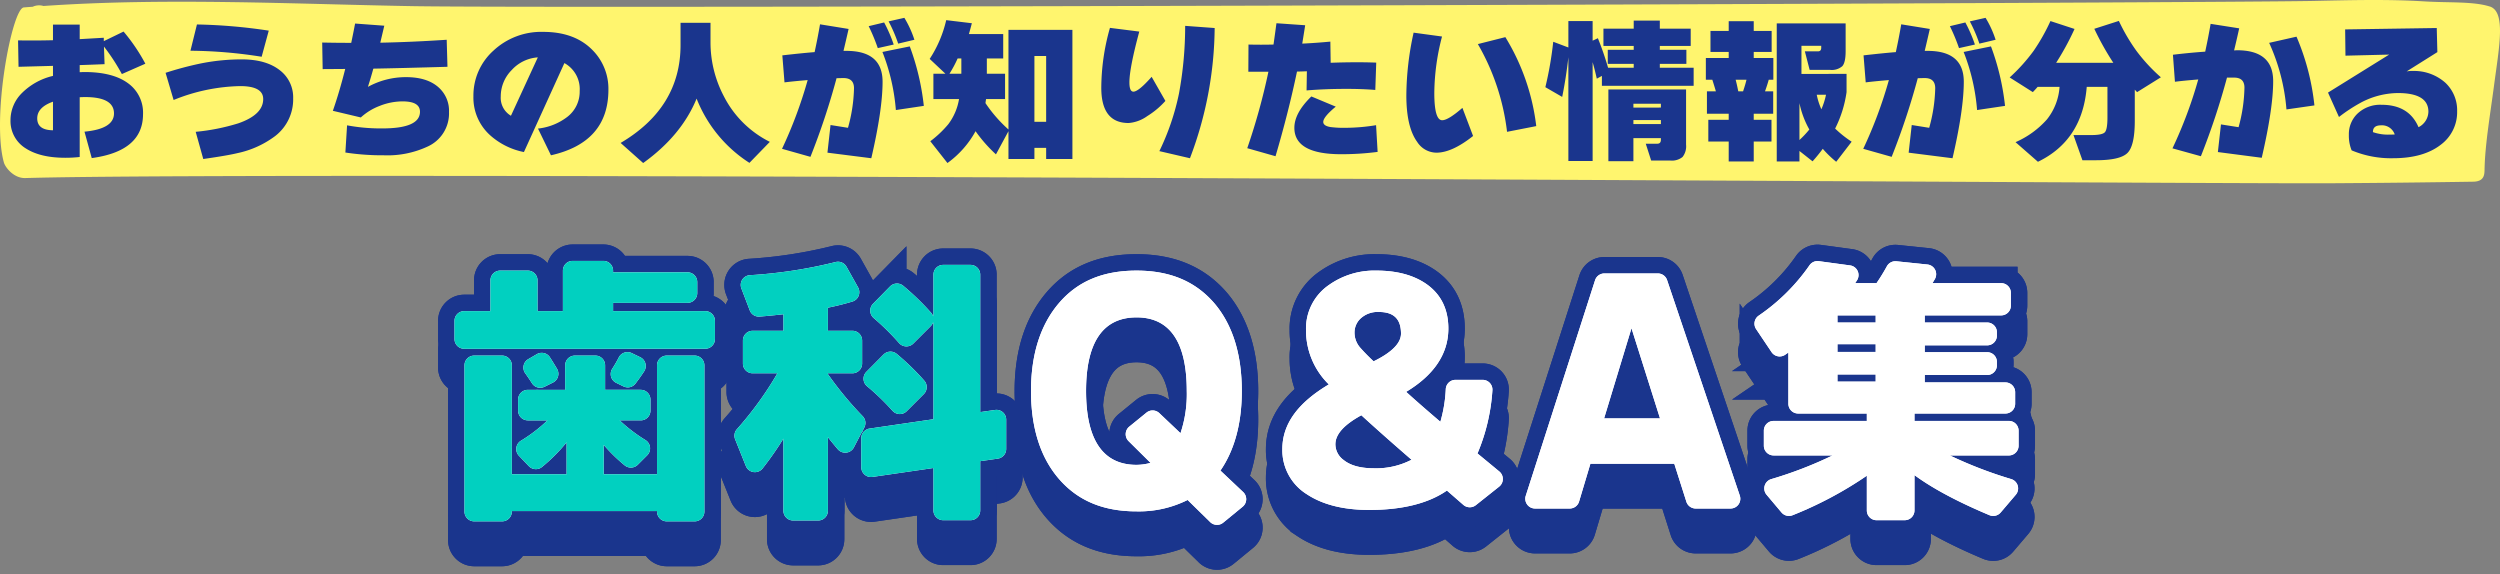 <svg xmlns="http://www.w3.org/2000/svg" xmlns:xlink="http://www.w3.org/1999/xlink" width="647.421" height="148.665" viewBox="0 0 647.421 148.665">
  <rect x="0" y="0" width="647.421" height="148.665" fill="#808080" stroke="none"/>
  <defs>
    <clipPath id="clip-path">
      <rect id="長方形_12858" data-name="長方形 12858" width="415.785" height="86.467" fill="none"/>
    </clipPath>
  </defs>
  <g id="グループ_18161" data-name="グループ 18161" transform="translate(-400 -1013.263)">
    <path id="パス_61067" data-name="パス 61067" d="M904.548,665.666c-4.273-1.372-10.478-.927-17.14-1.34-9.453-.581-19.081-.311-28.558-.107-25.761.552-455.013,2.017-492.147,1.35-31.739-.573-64.029-2.234-95.678-.043a3.862,3.862,0,0,0-2.779.2c-.771.054-1.542.107-2.316.174-3.048.247-8.373,28.374-5.162,40.117.351,1.3,2.567,4.166,5.573,4.07,61.323-1.867,564.03,1.543,596.752,1.35q18.588-.116,37.164-.41c3.109-.056,2.906-2.116,2.945-3.585.163-6.293,1.494-14.106,2.428-21.176,1.316-9.985,3.19-19.255-1.091-20.616Z" transform="translate(140.227 349.288)" fill="#fff56e"/>
    <path id="パス_64762" data-name="パス 64762" d="M-282.36-22.24l-6.08,2.68a52.366,52.366,0,0,0-4.64-7.12l.16,4.56q-2.72.12-6.44.24v1.84q.84-.04,1.24-.04,7.28,0,11.22,2.86a9.379,9.379,0,0,1,3.94,8.06q0,9.56-13.28,11.36l-1.88-6.84q7.64-.72,7.64-4.72,0-4.24-7.48-4.24-.44,0-1.4.04V1.92a32.682,32.682,0,0,1-3.76.2q-6.4,0-10.16-2.4a8.286,8.286,0,0,1-4-7.36,9.87,9.87,0,0,1,2.76-6.8,16.765,16.765,0,0,1,8.24-4.64v-2.6l-8.92.24-.12-6.84q4.28.08,9.04-.04v-4.04h6.92v3.76l6.24-.36v.88l5.12-2.48A47.093,47.093,0,0,1-282.36-22.24ZM-306.28-5v-7.4q-4.08,1.44-4.08,4.32Q-310.36-5.04-306.28-5Zm55.88-25.8-1.84,6.76a122.231,122.231,0,0,0-18.44-1.56l1.68-6.8A139.4,139.4,0,0,1-250.4-30.8Zm6.32,17.52a11.977,11.977,0,0,1-4.64,9.76,24.81,24.81,0,0,1-9.8,4.44q-2.64.64-8.84,1.52l-1.96-7.04a54.144,54.144,0,0,0,11.04-2.2q6.44-2.24,6.44-6.28,0-3.36-5.96-3.36a47.91,47.91,0,0,0-17.24,3.6l-2.08-7.04a87.453,87.453,0,0,1,8.8-2.36,54.019,54.019,0,0,1,10.92-1.12q6.4,0,10,2.92A8.8,8.8,0,0,1-244.08-13.28Zm40.36,3.56a9.415,9.415,0,0,1-5.6,8.96,24.571,24.571,0,0,1-11.24,2.24,63.339,63.339,0,0,1-10-.72l.44-7.04a47.576,47.576,0,0,0,9.12.8q9.76,0,9.76-4.32,0-2.68-4.48-2.68a16.067,16.067,0,0,0-5.94,1.16,15.23,15.23,0,0,0-4.9,3l-7.24-1.72q1.76-5.08,3.2-10.84l-5.84.04-.12-6.88q3.76.08,7.52.08.6-2.88,1-5l7.56.56q-.64,2.72-1.04,4.4,8.2-.16,17.2-.76l.2,7q-12.52.36-19.2.48-.6,2.2-1.4,4.72a20.393,20.393,0,0,1,9.88-2.52q5.4,0,8.36,2.6A8.1,8.1,0,0,1-203.72-9.72Zm41.28-5.8q0,13.64-14.88,17l-3.36-6.92a15.121,15.121,0,0,0,7.56-3,8.223,8.223,0,0,0,3.24-6.72,7.689,7.689,0,0,0-3.96-7.24L-184.32.64a18.51,18.51,0,0,1-8.76-4.36A13.073,13.073,0,0,1-197.4-13.8a15.6,15.6,0,0,1,5.18-11.82,18.126,18.126,0,0,1,12.9-4.86q8.32,0,12.96,4.92A14.2,14.2,0,0,1-162.44-15.52Zm-18.28-8.36a10.035,10.035,0,0,0-6.76,3.28,9.677,9.677,0,0,0-2.84,6.84,5.371,5.371,0,0,0,2.64,5ZM-120.64-2l-5.28,5.44A34.969,34.969,0,0,1-139.6-13.2q-3.92,9.56-13.84,16.68l-5.84-5.2q15.52-9.16,15.52-25.36v-5.76H-136v5a29.906,29.906,0,0,0,3.48,14.08A26.8,26.8,0,0,0-120.64-2ZM-83.2-28.44l-4.2,1a38.284,38.284,0,0,0-2.48-5.76l4.08-.92A26.658,26.658,0,0,1-83.2-28.44Zm-5.36,1.24-4.12.92a48.078,48.078,0,0,0-2.36-5.68l4-.96A36.537,36.537,0,0,1-88.56-27.2Zm7.8,15.88L-88-10.24a52.012,52.012,0,0,0-3.48-15.04l7.08-1.44A63.683,63.683,0,0,1-80.76-11.32Zm-10.68-6.24q0,7.2-2.92,19.8L-105.72.8l.8-7.16,4.52.72a40.727,40.727,0,0,0,1.56-10.24q0-2.64-2.72-2.64-.36,0-1.8.04a185.816,185.816,0,0,1-6.76,20.36L-117.48-.2A113.955,113.955,0,0,0-110.84-18q-4.24.36-6,.6l-.56-7q5.28-.6,8.36-.84.8-3.68,1.4-7.2l7.4,1.2q-.52,2.32-1.32,5.68h.68Q-91.44-25.6-91.44-17.56Zm20.4-2.08V-23.6H-72a31.047,31.047,0,0,1-2.12,3.96Zm12.2,14.88-3.24,6a37.453,37.453,0,0,1-5.28-6,24.881,24.881,0,0,1-7.28,8.24l-4.44-5.64A27.335,27.335,0,0,0-74.4-6.6a14.745,14.745,0,0,0,2.76-6.48h-6.64v-6.56h3.12l-4.08-3.84a31.044,31.044,0,0,0,4.28-10.04l6.64.8q-.36,1.4-.76,2.8h8.88v6.32h-4.24v3.96h4.72v6.56h-4.92q-.08.48-.16,1.04A36.231,36.231,0,0,0-58.84-5.2V-31h16.56V2.44h-6.8V-.44h-3.04V2.44h-6.72Zm9.76-2.44V-24.24h-3.04V-7.2ZM-5.44-31.48a96.656,96.656,0,0,1-6.4,33.72L-19.76.4a63.244,63.244,0,0,0,5.08-14.92,96.3,96.3,0,0,0,1.6-17.52ZM-18.2-12.6a21.384,21.384,0,0,1-4.68,3.92,9.564,9.564,0,0,1-4.84,1.8q-7.08,0-7.08-9.12a57.456,57.456,0,0,1,2.24-15.52l7.6.96q-2.56,9.48-2.56,13.16,0,2.4,1.04,2.4,1.32,0,4.72-3.84Zm54.6-9.92-.24,7.08q-3.24-.28-7.52-.28-5.44,0-10.28.4l.08-4.96q-.84.04-2.56.08Q13.68-9.68,10.32,1.72L3-.36a165.69,165.69,0,0,0,5.48-19.8H3.28l.04-7.04q3.16.08,6.48,0,.44-3.12.76-5.52L18-32.2q-.24,1.56-.76,4.76,3.44-.16,7.28-.52l.08,5.48Q31.32-22.72,36.4-22.52ZM36.76.6a72.324,72.324,0,0,1-9.44.6Q15.2,1.2,15.2-5.64q0-3.84,4.4-8.12l6.32,2.64q-3.24,2.68-3.24,3.96,0,1,1.84,1.32a26.305,26.305,0,0,0,3.92.2,49.665,49.665,0,0,0,7.92-.68ZM77.84-6.08,70.28-4.6a59.15,59.15,0,0,0-7.56-22.72l7.12-1.8A56.777,56.777,0,0,1,77.84-6.08ZM61.48-3.52Q56.08.76,52.08.8A5.964,5.964,0,0,1,47-2q-2.8-3.84-2.8-12.04a76.949,76.949,0,0,1,1.88-16.24l7.36,1a59.282,59.282,0,0,0-2,14.6q0,7.08,2.04,7.08,1.56,0,5.24-3.2Zm55.16,2.24a4.455,4.455,0,0,1-.92,3.2,4.387,4.387,0,0,1-3.16.92H107.6l-1.4-4.36h3q.92,0,.92-1.04v-.4H103V3H96.52V-15.56h20.12Zm-6.52-9.6v-1H103v1Zm0,4.28V-7.64H103V-6.6ZM92.44,2.96H86.16V-23.92q-.6,5.36-1.6,10.28L80.2-16.16a92.488,92.488,0,0,0,2.04-11.76l3.92,1.48v-6.84h6.28v5.08l1.36-.64a77.973,77.973,0,0,1,2.64,7.64h6.64v-1H96.36v-3.64h6.72v-1H95.24v-4.48h7.84V-33.4h6.76v2.08h8v4.48h-8v1h6.88v3.64h-6.88v1h8.76v4.68H94.84v-2.56l-1.32.72q-.52-2.36-1.08-4.28ZM150.48-14.2a17.085,17.085,0,0,0,1.2,3.76,19.264,19.264,0,0,0,1.2-3.76Zm-1.92,9A23.564,23.564,0,0,1,146-12.04v9.56A25.151,25.151,0,0,0,148.56-5.2Zm10.96,3.16-4,5.2A27.728,27.728,0,0,1,152.04-.2q-1.24,1.68-2.64,3.24L146,.36V3.08h-5.88V-32.68h17.84v7.2q0,2.92-.86,3.88a4.174,4.174,0,0,1-3.18.96h-5.28l-1.24-4.8h3.4q.84,0,.84-.92v-.52h-5.12v7.28H158.2v4.72a30.268,30.268,0,0,1-2.96,9.44A28.915,28.915,0,0,0,159.52-2.04ZM130.16-15.08h1.24q.64-1.92.88-3h-2.8Q129.8-16.88,130.16-15.08Zm9.04,5.8h-5.04v1.56h4.6v5.64h-4.6V3.08h-6.48V-2.08H122.4V-7.72h5.28V-9.28h-5.64v-5.8h2.32q-.32-1.12-.92-3h-1.68v-5.64h5.92v-1.56h-4.72v-5.44h4.72v-2.52h6.48v2.52h4.64v5.44h-4.64v1.56h5.08v5.64h-1.2q-.32,1.2-.96,3h2.12Zm57.6-19.16-4.2,1a38.283,38.283,0,0,0-2.48-5.76l4.08-.92A26.658,26.658,0,0,1,196.8-28.44Zm-5.36,1.24-4.12.92a48.081,48.081,0,0,0-2.36-5.68l4-.96A36.537,36.537,0,0,1,191.44-27.2Zm7.8,15.88L192-10.24a52.013,52.013,0,0,0-3.48-15.04l7.08-1.44A63.684,63.684,0,0,1,199.24-11.32Zm-10.68-6.24q0,7.2-2.92,19.8L174.28.8l.8-7.16,4.52.72a40.728,40.728,0,0,0,1.56-10.24q0-2.64-2.72-2.64-.36,0-1.8.04a185.816,185.816,0,0,1-6.76,20.36L162.52-.2A113.957,113.957,0,0,0,169.16-18q-4.24.36-6,.6l-.56-7q5.28-.6,8.36-.84.8-3.68,1.4-7.2l7.4,1.2q-.52,2.32-1.32,5.68h.68Q188.56-25.6,188.56-17.56Zm31.84,1.32Q219.28-2.4,207.76,3.16l-5.8-5.08a23.245,23.245,0,0,0,8.12-5.88,15.119,15.119,0,0,0,3.28-8.44h-5.68q-.4.48-1.24,1.36l-6-3.8a45.621,45.621,0,0,0,6.2-6.88A50.692,50.692,0,0,0,211-33.28l6.24,2.04a69.779,69.779,0,0,1-4.76,8.76h14.8a72.594,72.594,0,0,1-4.92-8.8l6.36-2.04a48.473,48.473,0,0,0,4.52,7.72,44.6,44.6,0,0,0,6.36,6.88l-6.16,3.84q-.24-.24-.6-.64v8.08q0,6.4-1.88,8.3t-8.16,1.9h-3.52l-2.32-6.52h4.64q2.84,0,3.5-.74t.66-3.78v-7.96Zm58.96,4.8-7.24,1.04a51.248,51.248,0,0,0-4.48-17.24l7.08-1.6A61.448,61.448,0,0,1,279.36-11.44Zm-10.68-6.28q0,7.08-2.96,19.84L254.36.64l.8-7.16,4.56.72a40.685,40.685,0,0,0,1.52-10.24q0-2.6-2.68-2.6h-1.84a185.819,185.819,0,0,1-6.76,20.36L242.6-.32a113.52,113.52,0,0,0,6.68-17.84q-4.32.36-6.04.6l-.52-7q4.32-.52,8.36-.8.8-3.68,1.4-7.2l7.4,1.16q-.6,2.76-1.32,5.72l.68-.04Q268.68-25.76,268.68-17.72Zm47.64,7.8a10.5,10.5,0,0,1-4.2,8.64q-4.52,3.52-12.4,3.52A26.241,26.241,0,0,1,289,.2a10.047,10.047,0,0,1-.72-4.04A7.35,7.35,0,0,1,290.4-9.2a8.514,8.514,0,0,1,6.36-2.4q7.08,0,9.56,5.8a4.6,4.6,0,0,0,2.56-4q0-4.84-7.92-4.84a20.775,20.775,0,0,0-9.72,2.56,41.337,41.337,0,0,0-5.52,3.64l-2.84-6.32,15.84-9.84-11.32.28-.08-6.8,23.72-.36.16,6.24-7.96,5a7.338,7.338,0,0,1,1.68-.12,12.175,12.175,0,0,1,8.36,3.06A9.757,9.757,0,0,1,316.32-9.92Zm-16.16,6a3.491,3.491,0,0,0-3.56-2.36q-2.12,0-2.08,1.76a11.793,11.793,0,0,0,4.4.64Q299.8-3.88,300.16-3.92Z" transform="translate(720 1052)" fill="#1a358d"/>
    <g id="グループ_8943" data-name="グループ 8943" transform="translate(160 581)">
      <g id="グループ_11188" data-name="グループ 11188" transform="translate(352.333 494.461)">
        <g id="グループ_11191" data-name="グループ 11191" transform="translate(0 0)" clip-path="url(#clip-path)">
          <path id="パス_61214" data-name="パス 61214" d="M59.227,77.542A2.526,2.526,0,0,1,56.7,75.017v-.135H19.1v.135a2.526,2.526,0,0,1-2.525,2.525H9.362a2.526,2.526,0,0,1-2.525-2.525V37.144A2.526,2.526,0,0,1,9.362,34.62h7.215A2.526,2.526,0,0,1,19.1,37.144V58.039a2.476,2.476,0,0,1,0,.6v6.717H33.285V57.079a44.654,44.654,0,0,1-6.351,6.367,2.526,2.526,0,0,1-3.437-.2l-2.555-2.681a2.525,2.525,0,0,1,.5-3.889,39.752,39.752,0,0,0,6.893-5.282H23.251a2.525,2.525,0,0,1-2.525-2.525V46.01a2.524,2.524,0,0,1,2.525-2.525h2.13a2.294,2.294,0,0,1,.293-.018,2.445,2.445,0,0,1,.288.016h6.954V37.144A2.525,2.525,0,0,1,35.44,34.62h5.292a2.525,2.525,0,0,1,2.525,2.525v6.341h9.222A2.524,2.524,0,0,1,55,46.01v2.856a2.525,2.525,0,0,1-2.525,2.525H47.025a40.728,40.728,0,0,0,6.688,5.11,2.525,2.525,0,0,1,.451,3.929l-2.448,2.448a2.523,2.523,0,0,1-3.392.162,43.386,43.386,0,0,1-5.436-5.3v7.61H56.7V37.144a2.526,2.526,0,0,1,2.525-2.525h7.213a2.525,2.525,0,0,1,2.525,2.525V75.017a2.525,2.525,0,0,1-2.525,2.525ZM26.451,42.949a2.525,2.525,0,0,1-2.128-1.164c-.591-.924-1.18-1.8-1.751-2.589a2.525,2.525,0,0,1,.779-3.655l2.221-1.293a2.521,2.521,0,0,1,3.392.812q.8,1.242,1.838,2.978a2.526,2.526,0,0,1-1.039,3.552l-2.184,1.092a2.521,2.521,0,0,1-1.127.266m22.664-.1a2.516,2.516,0,0,1-1.107-.256l-1.889-.923A2.524,2.524,0,0,1,45.1,38.041c.626-.978,1.2-1.971,1.7-2.951a2.523,2.523,0,0,1,3.347-1.122l2.207,1.068a2.525,2.525,0,0,1,1.014,3.653c-.68,1.041-1.437,2.108-2.25,3.171a2.523,2.523,0,0,1-2.006.991m-42.338-10a2.526,2.526,0,0,1-2.525-2.525v-4.7A2.526,2.526,0,0,1,6.777,23.1h6.784V15.131a2.524,2.524,0,0,1,2.525-2.525h7.139a2.524,2.524,0,0,1,2.525,2.525V23.1h6.576V12.619a2.525,2.525,0,0,1,2.525-2.525H42.8a2.525,2.525,0,0,1,2.525,2.525v.43H64.594a2.524,2.524,0,0,1,2.525,2.525v2.854a2.524,2.524,0,0,1-2.525,2.525H45.326V23.1H69.175A2.526,2.526,0,0,1,71.7,25.62v4.7a2.526,2.526,0,0,1-2.525,2.525Z" transform="translate(1.116 2.648)"/>
          <path id="パス_61215" data-name="パス 61215" d="M76.886,77.274a2.524,2.524,0,0,1-2.525-2.525V56.073a83.424,83.424,0,0,1-5.389,7.714,2.524,2.524,0,0,1-1.99.972,2.592,2.592,0,0,1-.355-.025,2.526,2.526,0,0,1-1.99-1.559l-2.776-6.918a2.526,2.526,0,0,1,.436-2.6A88.551,88.551,0,0,0,72.81,39.156H66.4a2.526,2.526,0,0,1-2.525-2.525V30.672A2.526,2.526,0,0,1,66.4,28.148h7.966V23.863c-2.207.254-4.281.457-6.165.6-.064.006-.133.009-.2.009a2.525,2.525,0,0,1-2.357-1.625l-2.17-5.683a2.524,2.524,0,0,1,2.176-3.419,122.506,122.506,0,0,0,22.2-3.4A2.521,2.521,0,0,1,90.7,11.556L93.7,16.92a2.525,2.525,0,0,1-1.466,3.65c-1.986.606-4.123,1.142-6.352,1.594v5.984h6.34a2.526,2.526,0,0,1,2.525,2.525v5.958a2.526,2.526,0,0,1-2.525,2.525h-6.34v.221a89.677,89.677,0,0,0,9.013,10.9,2.526,2.526,0,0,1,.418,2.91l-.273.525a2.518,2.518,0,0,1-.515.954l-1.923,3.692A2.525,2.525,0,0,1,90.65,59.7a2.361,2.361,0,0,1-.283.016,2.529,2.529,0,0,1-1.923-.889q-1.28-1.5-2.559-3.123V74.75a2.526,2.526,0,0,1-2.525,2.525Zm38.857-.074a2.524,2.524,0,0,1-2.525-2.525V63.681l-15.8,2.31a2.371,2.371,0,0,1-.366.028,2.527,2.527,0,0,1-2.525-2.525V55.967a2.524,2.524,0,0,1,2.16-2.5l16.531-2.42V26.228c-.039-.088-.074-.179-.1-.27a2.49,2.49,0,0,1-.607.982L108,31.45a2.527,2.527,0,0,1-1.785.738h-.081a2.524,2.524,0,0,1-1.815-.857,64.879,64.879,0,0,0-6.58-6.49,2.526,2.526,0,0,1-.163-3.689l4.4-4.484a2.525,2.525,0,0,1,3.395-.191,66.648,66.648,0,0,1,7.225,6.985,2.531,2.531,0,0,1,.534.928,2.056,2.056,0,0,1,.09-.23V13.608a2.525,2.525,0,0,1,2.525-2.525h7.066a2.525,2.525,0,0,1,2.525,2.525V49.2l3.84-.549a2.457,2.457,0,0,1,.359-.025,2.525,2.525,0,0,1,2.525,2.525v7.606a2.523,2.523,0,0,1-2.169,2.5l-4.555.651V74.675a2.524,2.524,0,0,1-2.525,2.525ZM104.428,49.709a2.528,2.528,0,0,1-1.813-.843A62.582,62.582,0,0,0,96.02,42.5a2.525,2.525,0,0,1-.177-3.716l4.449-4.489a2.522,2.522,0,0,1,3.377-.189,64.106,64.106,0,0,1,7.154,6.943,2.526,2.526,0,0,1-.091,3.475l-4.447,4.447a2.53,2.53,0,0,1-1.785.74h-.072" transform="translate(16.184 2.693)"/>
          <path id="パス_61216" data-name="パス 61216" d="M170.689,77.93a2.525,2.525,0,0,1-1.769-.722l-5.844-5.729a28.148,28.148,0,0,1-13.223,2.954c-8.7,0-15.32-2.8-20.241-8.57-4.707-5.538-7.092-13.141-7.092-22.6s2.423-17.1,7.2-22.717c4.848-5.692,11.431-8.458,20.131-8.458s15.32,2.8,20.241,8.569c4.662,5.546,7.019,13.146,7.019,22.605,0,8.334-1.865,15.268-5.541,20.611l5.893,5.566a2.526,2.526,0,0,1-.134,3.788l-5.043,4.133a2.513,2.513,0,0,1-1.6.573M149.853,24.2c-8.676,0-13.076,6.413-13.076,19.059,0,12.7,4.4,19.134,13.076,19.134a14.029,14.029,0,0,0,3.621-.518l-5.687-5.631a2.525,2.525,0,0,1,.183-3.752l4.447-3.622a2.525,2.525,0,0,1,3.331.126l5.481,5.2a31.764,31.764,0,0,0,1.625-10.933c0-12.647-4.374-19.059-13-19.059" transform="translate(32.147 3.17)"/>
          <path id="パス_61217" data-name="パス 61217" d="M196.534,74.064c-6.619,0-12.037-1.367-16.105-4.064a13.426,13.426,0,0,1-6.352-11.672c0-6.462,3.939-11.947,12.041-16.769a19.575,19.575,0,0,1-5.909-14.11,13.662,13.662,0,0,1,5.984-11.673,20.358,20.358,0,0,1,12.263-3.692c5.148,0,9.422,1.117,12.707,3.324,3.922,2.648,5.909,6.573,5.909,11.672,0,6.52-3.679,12.038-10.933,16.4,2.219,2.022,5.2,4.632,8.866,7.757a36.208,36.208,0,0,0,1.4-8.478,2.526,2.526,0,0,1,2.521-2.382h7.034a2.526,2.526,0,0,1,2.515,2.749,50.109,50.109,0,0,1-3.863,16.311q2.447,2.011,5.654,4.664a2.525,2.525,0,0,1-.037,3.922l-6.039,4.8a2.524,2.524,0,0,1-3.233-.074l-4.25-3.714c-4.8,3.335-11.59,5.026-20.167,5.026m-1.995-24.527c-4.524,2.486-6.723,4.951-6.723,7.535a5.065,5.065,0,0,0,2.142,4.062c1.77,1.426,4.4,2.144,7.831,2.144a19.909,19.909,0,0,0,9.752-2.217c-5.1-4.411-9.473-8.288-13-11.524v0Zm4.58-26.742a6.485,6.485,0,0,0-4.95,1.847,5,5,0,0,0-1.4,3.546,5.916,5.916,0,0,0,1.4,3.767,49.824,49.824,0,0,0,3.546,3.621c4.706-2.3,7.092-4.715,7.092-7.167,0-3.777-1.861-5.614-5.688-5.614" transform="translate(45.674 3.17)"/>
          <path id="パス_61218" data-name="パス 61218" d="M268.041,73.541a2.524,2.524,0,0,1-2.406-1.758l-3.134-9.84H240.781l-2.933,9.8a2.525,2.525,0,0,1-2.419,1.8h-8.988a2.525,2.525,0,0,1-2.4-3.3l17.952-55.822a2.524,2.524,0,0,1,2.4-1.752h13.857a2.523,2.523,0,0,1,2.391,1.718L279.474,70.21a2.523,2.523,0,0,1-2.391,3.331ZM244.327,50.2h14.48l-7.387-23.343Z" transform="translate(58.751 3.324)"/>
          <path id="パス_61219" data-name="パス 61219" d="M302.555,77.235a2.525,2.525,0,0,1-2.525-2.525v-9a98.417,98.417,0,0,1-19.187,10.22,2.525,2.525,0,0,1-2.911-.7l-3.865-4.586a2.525,2.525,0,0,1,1.183-4.038,103.591,103.591,0,0,0,15.915-6.141H275.886a2.526,2.526,0,0,1-2.525-2.525V54.053a2.525,2.525,0,0,1,2.525-2.525h24.144V49.607H282.24a2.525,2.525,0,0,1-2.525-2.525V33.8c-.242.179-.518.375-.823.584a2.527,2.527,0,0,1-1.433.447,2.588,2.588,0,0,1-.472-.044,2.533,2.533,0,0,1-1.625-1.074l-4-5.963a2.524,2.524,0,0,1,.634-3.465,50.934,50.934,0,0,0,13.167-13.019,2.523,2.523,0,0,1,2.1-1.131,2.577,2.577,0,0,1,.341.023l8.094,1.1a2.526,2.526,0,0,1,1.77,3.891l-.467.7,5.543,0a50.042,50.042,0,0,0,2.685-4.369,2.525,2.525,0,0,1,2.21-1.305,2.3,2.3,0,0,1,.261.014l8.027.833a2.524,2.524,0,0,1,1.92,3.782c-.226.389-.436.737-.625,1.044h17.789a2.525,2.525,0,0,1,2.525,2.525v3.3a2.525,2.525,0,0,1-2.525,2.525H315.026v1.847h16.166a2.525,2.525,0,0,1,2.525,2.525v.86a2.525,2.525,0,0,1-2.525,2.525H315.026v1.774h16.166a2.525,2.525,0,0,1,2.525,2.525v.86a2.525,2.525,0,0,1-2.525,2.525H315.026v1.921H335.92a2.524,2.524,0,0,1,2.525,2.525v3a2.524,2.524,0,0,1-2.525,2.525H312.368v1.921h24.438a2.524,2.524,0,0,1,2.525,2.525v3.888a2.525,2.525,0,0,1-2.525,2.525H321.528a110.575,110.575,0,0,0,15.911,6.129,2.526,2.526,0,0,1,1.168,4.046l-3.921,4.606a2.53,2.53,0,0,1-2.9.692C323.58,72.5,317.047,69,312.367,65.563v9.147a2.526,2.526,0,0,1-2.525,2.525Zm-10.133-35.9h9.9V39.486h-9.9Zm0-7.684h9.9V31.655h-9.9Zm0-7.608h9.9V24.194h-9.9Z" transform="translate(71.087 2.658)"/>
          <path id="パス_61220" data-name="パス 61220" d="M59.227,77.542A2.526,2.526,0,0,1,56.7,75.017v-.135H19.1v.135a2.526,2.526,0,0,1-2.525,2.525H9.362a2.526,2.526,0,0,1-2.525-2.525V37.144A2.526,2.526,0,0,1,9.362,34.62h7.215A2.526,2.526,0,0,1,19.1,37.144V58.039a2.476,2.476,0,0,1,0,.6v6.717H33.285V57.079a44.654,44.654,0,0,1-6.351,6.367,2.526,2.526,0,0,1-3.437-.2l-2.555-2.681a2.525,2.525,0,0,1,.5-3.889,39.752,39.752,0,0,0,6.893-5.282H23.251a2.525,2.525,0,0,1-2.525-2.525V46.01a2.524,2.524,0,0,1,2.525-2.525h2.13a2.294,2.294,0,0,1,.293-.018,2.445,2.445,0,0,1,.288.016h6.954V37.144A2.525,2.525,0,0,1,35.44,34.62h5.292a2.525,2.525,0,0,1,2.525,2.525v6.341h9.222A2.524,2.524,0,0,1,55,46.01v2.856a2.525,2.525,0,0,1-2.525,2.525H47.025a40.728,40.728,0,0,0,6.688,5.11,2.525,2.525,0,0,1,.451,3.929l-2.448,2.448a2.523,2.523,0,0,1-3.392.162,43.386,43.386,0,0,1-5.436-5.3v7.61H56.7V37.144a2.526,2.526,0,0,1,2.525-2.525h7.213a2.525,2.525,0,0,1,2.525,2.525V75.017a2.525,2.525,0,0,1-2.525,2.525ZM26.451,42.949a2.525,2.525,0,0,1-2.128-1.164c-.591-.924-1.18-1.8-1.751-2.589a2.525,2.525,0,0,1,.779-3.655l2.221-1.293a2.521,2.521,0,0,1,3.392.812q.8,1.242,1.838,2.978a2.526,2.526,0,0,1-1.039,3.552l-2.184,1.092A2.521,2.521,0,0,1,26.451,42.949Zm22.664-.1a2.516,2.516,0,0,1-1.107-.256l-1.889-.923A2.524,2.524,0,0,1,45.1,38.041c.626-.978,1.2-1.971,1.7-2.951a2.523,2.523,0,0,1,3.347-1.122l2.207,1.068a2.525,2.525,0,0,1,1.014,3.653c-.68,1.041-1.437,2.108-2.25,3.171A2.523,2.523,0,0,1,49.114,42.85Zm-42.338-10a2.526,2.526,0,0,1-2.525-2.525v-4.7A2.526,2.526,0,0,1,6.777,23.1h6.784V15.131a2.524,2.524,0,0,1,2.525-2.525h7.139a2.524,2.524,0,0,1,2.525,2.525V23.1h6.576V12.619a2.525,2.525,0,0,1,2.525-2.525H42.8a2.525,2.525,0,0,1,2.525,2.525v.43H64.594a2.524,2.524,0,0,1,2.525,2.525v2.854a2.524,2.524,0,0,1-2.525,2.525H45.326V23.1H69.175A2.526,2.526,0,0,1,71.7,25.62v4.7a2.526,2.526,0,0,1-2.525,2.525Z" transform="translate(1.116 2.648)" fill="none" stroke="#1a358d" stroke-width="8.504"/>
          <path id="パス_61221" data-name="パス 61221" d="M59.227,77.542A2.526,2.526,0,0,1,56.7,75.017v-.135H19.1v.135a2.526,2.526,0,0,1-2.525,2.525H9.362a2.526,2.526,0,0,1-2.525-2.525V37.144A2.526,2.526,0,0,1,9.362,34.62h7.215A2.526,2.526,0,0,1,19.1,37.144V58.039a2.476,2.476,0,0,1,0,.6v6.717H33.285V57.079a44.654,44.654,0,0,1-6.351,6.367,2.526,2.526,0,0,1-3.437-.2l-2.555-2.681a2.525,2.525,0,0,1,.5-3.889,39.752,39.752,0,0,0,6.893-5.282H23.251a2.525,2.525,0,0,1-2.525-2.525V46.01a2.524,2.524,0,0,1,2.525-2.525h2.13a2.294,2.294,0,0,1,.293-.018,2.445,2.445,0,0,1,.288.016h6.954V37.144A2.525,2.525,0,0,1,35.44,34.62h5.292a2.525,2.525,0,0,1,2.525,2.525v6.341h9.222A2.524,2.524,0,0,1,55,46.01v2.856a2.525,2.525,0,0,1-2.525,2.525H47.025a40.728,40.728,0,0,0,6.688,5.11,2.525,2.525,0,0,1,.451,3.929l-2.448,2.448a2.523,2.523,0,0,1-3.392.162,43.386,43.386,0,0,1-5.436-5.3v7.61H56.7V37.144a2.526,2.526,0,0,1,2.525-2.525h7.213a2.525,2.525,0,0,1,2.525,2.525V75.017a2.525,2.525,0,0,1-2.525,2.525ZM26.451,42.949a2.525,2.525,0,0,1-2.128-1.164c-.591-.924-1.18-1.8-1.751-2.589a2.525,2.525,0,0,1,.779-3.655l2.221-1.293a2.521,2.521,0,0,1,3.392.812q.8,1.242,1.838,2.978a2.526,2.526,0,0,1-1.039,3.552l-2.184,1.092A2.521,2.521,0,0,1,26.451,42.949Zm22.664-.1a2.516,2.516,0,0,1-1.107-.256l-1.889-.923A2.524,2.524,0,0,1,45.1,38.041c.626-.978,1.2-1.971,1.7-2.951a2.523,2.523,0,0,1,3.347-1.122l2.207,1.068a2.525,2.525,0,0,1,1.014,3.653c-.68,1.041-1.437,2.108-2.25,3.171A2.523,2.523,0,0,1,49.114,42.85Zm-42.338-10a2.526,2.526,0,0,1-2.525-2.525v-4.7A2.526,2.526,0,0,1,6.777,23.1h6.784V15.131a2.524,2.524,0,0,1,2.525-2.525h7.139a2.524,2.524,0,0,1,2.525,2.525V23.1h6.576V12.619a2.525,2.525,0,0,1,2.525-2.525H42.8a2.525,2.525,0,0,1,2.525,2.525v.43H64.594a2.524,2.524,0,0,1,2.525,2.525v2.854a2.524,2.524,0,0,1-2.525,2.525H45.326V23.1H69.175A2.526,2.526,0,0,1,71.7,25.62v4.7a2.526,2.526,0,0,1-2.525,2.525Z" transform="translate(1.116 2.648)" fill="none" stroke="#1a358d" stroke-width="8.504"/>
          <path id="パス_61222" data-name="パス 61222" d="M76.886,77.274a2.524,2.524,0,0,1-2.525-2.525V56.073a83.424,83.424,0,0,1-5.389,7.714,2.524,2.524,0,0,1-1.99.972,2.592,2.592,0,0,1-.355-.025,2.526,2.526,0,0,1-1.99-1.559l-2.776-6.918a2.526,2.526,0,0,1,.436-2.6A88.551,88.551,0,0,0,72.81,39.156H66.4a2.526,2.526,0,0,1-2.525-2.525V30.672A2.526,2.526,0,0,1,66.4,28.148h7.966V23.863c-2.207.254-4.281.457-6.165.6-.064.006-.133.009-.2.009a2.525,2.525,0,0,1-2.357-1.625l-2.17-5.683a2.524,2.524,0,0,1,2.176-3.419,122.506,122.506,0,0,0,22.2-3.4A2.521,2.521,0,0,1,90.7,11.556L93.7,16.92a2.525,2.525,0,0,1-1.466,3.65c-1.986.606-4.123,1.142-6.352,1.594v5.984h6.34a2.526,2.526,0,0,1,2.525,2.525v5.958a2.526,2.526,0,0,1-2.525,2.525h-6.34v.221a89.677,89.677,0,0,0,9.013,10.9,2.526,2.526,0,0,1,.418,2.91l-.273.525a2.518,2.518,0,0,1-.515.954l-1.923,3.692A2.525,2.525,0,0,1,90.65,59.7a2.361,2.361,0,0,1-.283.016,2.529,2.529,0,0,1-1.923-.889q-1.28-1.5-2.559-3.123V74.75a2.526,2.526,0,0,1-2.525,2.525Zm38.857-.074a2.524,2.524,0,0,1-2.525-2.525V63.681l-15.8,2.31a2.371,2.371,0,0,1-.366.028,2.527,2.527,0,0,1-2.525-2.525V55.967a2.524,2.524,0,0,1,2.16-2.5l16.531-2.42V26.228c-.039-.088-.074-.179-.1-.27a2.49,2.49,0,0,1-.607.982L108,31.45a2.527,2.527,0,0,1-1.785.738h-.081a2.524,2.524,0,0,1-1.815-.857,64.879,64.879,0,0,0-6.58-6.49,2.526,2.526,0,0,1-.163-3.689l4.4-4.484a2.525,2.525,0,0,1,3.395-.191,66.648,66.648,0,0,1,7.225,6.985,2.531,2.531,0,0,1,.534.928,2.056,2.056,0,0,1,.09-.23V13.608a2.525,2.525,0,0,1,2.525-2.525h7.066a2.525,2.525,0,0,1,2.525,2.525V49.2l3.84-.549a2.457,2.457,0,0,1,.359-.025,2.525,2.525,0,0,1,2.525,2.525v7.606a2.523,2.523,0,0,1-2.169,2.5l-4.555.651V74.675a2.524,2.524,0,0,1-2.525,2.525ZM104.428,49.709a2.528,2.528,0,0,1-1.813-.843A62.582,62.582,0,0,0,96.02,42.5a2.525,2.525,0,0,1-.177-3.716l4.449-4.489a2.522,2.522,0,0,1,3.377-.189,64.106,64.106,0,0,1,7.154,6.943,2.526,2.526,0,0,1-.091,3.475l-4.447,4.447a2.53,2.53,0,0,1-1.785.74Z" transform="translate(16.184 2.693)" fill="none" stroke="#1a358d" stroke-width="8.504"/>
          <path id="パス_61223" data-name="パス 61223" d="M76.886,77.274a2.524,2.524,0,0,1-2.525-2.525V56.073a83.424,83.424,0,0,1-5.389,7.714,2.524,2.524,0,0,1-1.99.972,2.592,2.592,0,0,1-.355-.025,2.526,2.526,0,0,1-1.99-1.559l-2.776-6.918a2.526,2.526,0,0,1,.436-2.6A88.551,88.551,0,0,0,72.81,39.156H66.4a2.526,2.526,0,0,1-2.525-2.525V30.672A2.526,2.526,0,0,1,66.4,28.148h7.966V23.863c-2.207.254-4.281.457-6.165.6-.064.006-.133.009-.2.009a2.525,2.525,0,0,1-2.357-1.625l-2.17-5.683a2.524,2.524,0,0,1,2.176-3.419,122.506,122.506,0,0,0,22.2-3.4A2.521,2.521,0,0,1,90.7,11.556L93.7,16.92a2.525,2.525,0,0,1-1.466,3.65c-1.986.606-4.123,1.142-6.352,1.594v5.984h6.34a2.526,2.526,0,0,1,2.525,2.525v5.958a2.526,2.526,0,0,1-2.525,2.525h-6.34v.221a89.677,89.677,0,0,0,9.013,10.9,2.526,2.526,0,0,1,.418,2.91l-.273.525a2.518,2.518,0,0,1-.515.954l-1.923,3.692A2.525,2.525,0,0,1,90.65,59.7a2.361,2.361,0,0,1-.283.016,2.529,2.529,0,0,1-1.923-.889q-1.28-1.5-2.559-3.123V74.75a2.526,2.526,0,0,1-2.525,2.525Zm38.857-.074a2.524,2.524,0,0,1-2.525-2.525V63.681l-15.8,2.31a2.371,2.371,0,0,1-.366.028,2.527,2.527,0,0,1-2.525-2.525V55.967a2.524,2.524,0,0,1,2.16-2.5l16.531-2.42V26.228c-.039-.088-.074-.179-.1-.27a2.49,2.49,0,0,1-.607.982L108,31.45a2.527,2.527,0,0,1-1.785.738h-.081a2.524,2.524,0,0,1-1.815-.857,64.879,64.879,0,0,0-6.58-6.49,2.526,2.526,0,0,1-.163-3.689l4.4-4.484a2.525,2.525,0,0,1,3.395-.191,66.648,66.648,0,0,1,7.225,6.985,2.531,2.531,0,0,1,.534.928,2.056,2.056,0,0,1,.09-.23V13.608a2.525,2.525,0,0,1,2.525-2.525h7.066a2.525,2.525,0,0,1,2.525,2.525V49.2l3.84-.549a2.457,2.457,0,0,1,.359-.025,2.525,2.525,0,0,1,2.525,2.525v7.606a2.523,2.523,0,0,1-2.169,2.5l-4.555.651V74.675a2.524,2.524,0,0,1-2.525,2.525ZM104.428,49.709a2.528,2.528,0,0,1-1.813-.843A62.582,62.582,0,0,0,96.02,42.5a2.525,2.525,0,0,1-.177-3.716l4.449-4.489a2.522,2.522,0,0,1,3.377-.189,64.106,64.106,0,0,1,7.154,6.943,2.526,2.526,0,0,1-.091,3.475l-4.447,4.447a2.53,2.53,0,0,1-1.785.74Z" transform="translate(16.184 2.693)" fill="none" stroke="#1a358d" stroke-width="8.504"/>
          <path id="パス_61224" data-name="パス 61224" d="M170.689,77.93a2.525,2.525,0,0,1-1.769-.722l-5.844-5.729a28.148,28.148,0,0,1-13.223,2.954c-8.7,0-15.32-2.8-20.241-8.57-4.707-5.538-7.092-13.141-7.092-22.6s2.423-17.1,7.2-22.717c4.848-5.692,11.431-8.458,20.131-8.458s15.32,2.8,20.241,8.569c4.662,5.546,7.019,13.146,7.019,22.605,0,8.334-1.865,15.268-5.541,20.611l5.893,5.566a2.526,2.526,0,0,1-.134,3.788l-5.043,4.133A2.513,2.513,0,0,1,170.689,77.93ZM149.853,24.2c-8.676,0-13.076,6.413-13.076,19.059,0,12.7,4.4,19.134,13.076,19.134a14.029,14.029,0,0,0,3.621-.518l-5.687-5.631a2.525,2.525,0,0,1,.183-3.752l4.447-3.622a2.525,2.525,0,0,1,3.331.126l5.481,5.2a31.764,31.764,0,0,0,1.625-10.933C162.854,30.612,158.48,24.2,149.853,24.2Z" transform="translate(32.147 3.17)" fill="none" stroke="#1a358d" stroke-width="8.504"/>
          <path id="パス_61225" data-name="パス 61225" d="M170.689,77.93a2.525,2.525,0,0,1-1.769-.722l-5.844-5.729a28.148,28.148,0,0,1-13.223,2.954c-8.7,0-15.32-2.8-20.241-8.57-4.707-5.538-7.092-13.141-7.092-22.6s2.423-17.1,7.2-22.717c4.848-5.692,11.431-8.458,20.131-8.458s15.32,2.8,20.241,8.569c4.662,5.546,7.019,13.146,7.019,22.605,0,8.334-1.865,15.268-5.541,20.611l5.893,5.566a2.526,2.526,0,0,1-.134,3.788l-5.043,4.133A2.513,2.513,0,0,1,170.689,77.93ZM149.853,24.2c-8.676,0-13.076,6.413-13.076,19.059,0,12.7,4.4,19.134,13.076,19.134a14.029,14.029,0,0,0,3.621-.518l-5.687-5.631a2.525,2.525,0,0,1,.183-3.752l4.447-3.622a2.525,2.525,0,0,1,3.331.126l5.481,5.2a31.764,31.764,0,0,0,1.625-10.933C162.854,30.612,158.48,24.2,149.853,24.2Z" transform="translate(32.147 3.17)" fill="none" stroke="#1a358d" stroke-width="8.504"/>
          <path id="パス_61226" data-name="パス 61226" d="M196.534,74.064c-6.619,0-12.037-1.367-16.105-4.064a13.426,13.426,0,0,1-6.352-11.672c0-6.462,3.939-11.947,12.041-16.769a19.575,19.575,0,0,1-5.909-14.11,13.662,13.662,0,0,1,5.984-11.673,20.358,20.358,0,0,1,12.263-3.692c5.148,0,9.422,1.117,12.707,3.324,3.922,2.648,5.909,6.573,5.909,11.672,0,6.52-3.679,12.038-10.933,16.4,2.219,2.022,5.2,4.632,8.866,7.757a36.208,36.208,0,0,0,1.4-8.478,2.526,2.526,0,0,1,2.521-2.382h7.034a2.526,2.526,0,0,1,2.515,2.749,50.109,50.109,0,0,1-3.863,16.311q2.447,2.011,5.654,4.664a2.525,2.525,0,0,1-.037,3.922l-6.039,4.8a2.524,2.524,0,0,1-3.233-.074l-4.25-3.714C211.9,72.374,205.11,74.064,196.534,74.064Zm-1.995-24.527c-4.524,2.486-6.723,4.951-6.723,7.535a5.065,5.065,0,0,0,2.142,4.062c1.77,1.426,4.4,2.144,7.831,2.144a19.909,19.909,0,0,0,9.752-2.217c-5.1-4.411-9.473-8.288-13-11.524v0Zm4.58-26.742a6.485,6.485,0,0,0-4.95,1.847,5,5,0,0,0-1.4,3.546,5.916,5.916,0,0,0,1.4,3.767,49.824,49.824,0,0,0,3.546,3.621c4.706-2.3,7.092-4.715,7.092-7.167C204.807,24.632,202.947,22.8,199.119,22.8Z" transform="translate(45.674 3.17)" fill="none" stroke="#1a358d" stroke-width="8.504"/>
          <path id="パス_61227" data-name="パス 61227" d="M196.534,74.064c-6.619,0-12.037-1.367-16.105-4.064a13.426,13.426,0,0,1-6.352-11.672c0-6.462,3.939-11.947,12.041-16.769a19.575,19.575,0,0,1-5.909-14.11,13.662,13.662,0,0,1,5.984-11.673,20.358,20.358,0,0,1,12.263-3.692c5.148,0,9.422,1.117,12.707,3.324,3.922,2.648,5.909,6.573,5.909,11.672,0,6.52-3.679,12.038-10.933,16.4,2.219,2.022,5.2,4.632,8.866,7.757a36.208,36.208,0,0,0,1.4-8.478,2.526,2.526,0,0,1,2.521-2.382h7.034a2.526,2.526,0,0,1,2.515,2.749,50.109,50.109,0,0,1-3.863,16.311q2.447,2.011,5.654,4.664a2.525,2.525,0,0,1-.037,3.922l-6.039,4.8a2.524,2.524,0,0,1-3.233-.074l-4.25-3.714C211.9,72.374,205.11,74.064,196.534,74.064Zm-1.995-24.527c-4.524,2.486-6.723,4.951-6.723,7.535a5.065,5.065,0,0,0,2.142,4.062c1.77,1.426,4.4,2.144,7.831,2.144a19.909,19.909,0,0,0,9.752-2.217c-5.1-4.411-9.473-8.288-13-11.524v0Zm4.58-26.742a6.485,6.485,0,0,0-4.95,1.847,5,5,0,0,0-1.4,3.546,5.916,5.916,0,0,0,1.4,3.767,49.824,49.824,0,0,0,3.546,3.621c4.706-2.3,7.092-4.715,7.092-7.167C204.807,24.632,202.947,22.8,199.119,22.8Z" transform="translate(45.674 3.17)" fill="none" stroke="#1a358d" stroke-width="8.504"/>
          <path id="パス_61228" data-name="パス 61228" d="M268.041,73.541a2.524,2.524,0,0,1-2.406-1.758l-3.134-9.84H240.781l-2.933,9.8a2.525,2.525,0,0,1-2.419,1.8h-8.988a2.525,2.525,0,0,1-2.4-3.3l17.952-55.822a2.524,2.524,0,0,1,2.4-1.752h13.857a2.523,2.523,0,0,1,2.391,1.718L279.474,70.21a2.523,2.523,0,0,1-2.391,3.331ZM244.327,50.2h14.48l-7.387-23.343Z" transform="translate(58.751 3.324)" fill="none" stroke="#1a358d" stroke-width="8.504"/>
          <path id="パス_61229" data-name="パス 61229" d="M268.041,73.541a2.524,2.524,0,0,1-2.406-1.758l-3.134-9.84H240.781l-2.933,9.8a2.525,2.525,0,0,1-2.419,1.8h-8.988a2.525,2.525,0,0,1-2.4-3.3l17.952-55.822a2.524,2.524,0,0,1,2.4-1.752h13.857a2.523,2.523,0,0,1,2.391,1.718L279.474,70.21a2.523,2.523,0,0,1-2.391,3.331ZM244.327,50.2h14.48l-7.387-23.343Z" transform="translate(58.751 3.324)" fill="none" stroke="#1a358d" stroke-width="8.504"/>
          <path id="パス_61230" data-name="パス 61230" d="M302.555,77.235a2.525,2.525,0,0,1-2.525-2.525v-9a98.417,98.417,0,0,1-19.187,10.22,2.525,2.525,0,0,1-2.911-.7l-3.865-4.586a2.525,2.525,0,0,1,1.183-4.038,103.591,103.591,0,0,0,15.915-6.141H275.886a2.526,2.526,0,0,1-2.525-2.525V54.053a2.525,2.525,0,0,1,2.525-2.525h24.144V49.607H282.24a2.525,2.525,0,0,1-2.525-2.525V33.8c-.242.179-.518.375-.823.584a2.527,2.527,0,0,1-1.433.447,2.588,2.588,0,0,1-.472-.044,2.533,2.533,0,0,1-1.625-1.074l-4-5.963a2.524,2.524,0,0,1,.634-3.465,50.934,50.934,0,0,0,13.167-13.019,2.523,2.523,0,0,1,2.1-1.131,2.577,2.577,0,0,1,.341.023l8.094,1.1a2.526,2.526,0,0,1,1.77,3.891l-.467.7,5.543,0a50.042,50.042,0,0,0,2.685-4.369,2.525,2.525,0,0,1,2.21-1.305,2.3,2.3,0,0,1,.261.014l8.027.833a2.524,2.524,0,0,1,1.92,3.782c-.226.389-.436.737-.625,1.044h17.789a2.525,2.525,0,0,1,2.525,2.525v3.3a2.525,2.525,0,0,1-2.525,2.525H315.026v1.847h16.166a2.525,2.525,0,0,1,2.525,2.525v.86a2.525,2.525,0,0,1-2.525,2.525H315.026v1.774h16.166a2.525,2.525,0,0,1,2.525,2.525v.86a2.525,2.525,0,0,1-2.525,2.525H315.026v1.921H335.92a2.524,2.524,0,0,1,2.525,2.525v3a2.524,2.524,0,0,1-2.525,2.525H312.368v1.921h24.438a2.524,2.524,0,0,1,2.525,2.525v3.888a2.525,2.525,0,0,1-2.525,2.525H321.528a110.575,110.575,0,0,0,15.911,6.129,2.526,2.526,0,0,1,1.168,4.046l-3.921,4.606a2.53,2.53,0,0,1-2.9.692C323.58,72.5,317.047,69,312.367,65.563v9.147a2.526,2.526,0,0,1-2.525,2.525Zm-10.133-35.9h9.9V39.486h-9.9Zm0-7.684h9.9V31.655h-9.9Zm0-7.608h9.9V24.194h-9.9Z" transform="translate(71.087 2.658)" fill="none" stroke="#1a358d" stroke-width="8.504"/>
          <path id="パス_61231" data-name="パス 61231" d="M302.555,77.235a2.525,2.525,0,0,1-2.525-2.525v-9a98.417,98.417,0,0,1-19.187,10.22,2.525,2.525,0,0,1-2.911-.7l-3.865-4.586a2.525,2.525,0,0,1,1.183-4.038,103.591,103.591,0,0,0,15.915-6.141H275.886a2.526,2.526,0,0,1-2.525-2.525V54.053a2.525,2.525,0,0,1,2.525-2.525h24.144V49.607H282.24a2.525,2.525,0,0,1-2.525-2.525V33.8c-.242.179-.518.375-.823.584a2.527,2.527,0,0,1-1.433.447,2.588,2.588,0,0,1-.472-.044,2.533,2.533,0,0,1-1.625-1.074l-4-5.963a2.524,2.524,0,0,1,.634-3.465,50.934,50.934,0,0,0,13.167-13.019,2.523,2.523,0,0,1,2.1-1.131,2.577,2.577,0,0,1,.341.023l8.094,1.1a2.526,2.526,0,0,1,1.77,3.891l-.467.7,5.543,0a50.042,50.042,0,0,0,2.685-4.369,2.525,2.525,0,0,1,2.21-1.305,2.3,2.3,0,0,1,.261.014l8.027.833a2.524,2.524,0,0,1,1.92,3.782c-.226.389-.436.737-.625,1.044h17.789a2.525,2.525,0,0,1,2.525,2.525v3.3a2.525,2.525,0,0,1-2.525,2.525H315.026v1.847h16.166a2.525,2.525,0,0,1,2.525,2.525v.86a2.525,2.525,0,0,1-2.525,2.525H315.026v1.774h16.166a2.525,2.525,0,0,1,2.525,2.525v.86a2.525,2.525,0,0,1-2.525,2.525H315.026v1.921H335.92a2.524,2.524,0,0,1,2.525,2.525v3a2.524,2.524,0,0,1-2.525,2.525H312.368v1.921h24.438a2.524,2.524,0,0,1,2.525,2.525v3.888a2.525,2.525,0,0,1-2.525,2.525H321.528a110.575,110.575,0,0,0,15.911,6.129,2.526,2.526,0,0,1,1.168,4.046l-3.921,4.606a2.53,2.53,0,0,1-2.9.692C323.58,72.5,317.047,69,312.367,65.563v9.147a2.526,2.526,0,0,1-2.525,2.525Zm-10.133-35.9h9.9V39.486h-9.9Zm0-7.684h9.9V31.655h-9.9Zm0-7.608h9.9V24.194h-9.9Z" transform="translate(71.087 2.658)" fill="none" stroke="#1a358d" stroke-width="8.504"/>
          <path id="パス_61232" data-name="パス 61232" d="M59.227,77.542A2.526,2.526,0,0,1,56.7,75.017v-.135H19.1v.135a2.526,2.526,0,0,1-2.525,2.525H9.362a2.526,2.526,0,0,1-2.525-2.525V37.144A2.526,2.526,0,0,1,9.362,34.62h7.215A2.526,2.526,0,0,1,19.1,37.144V58.039a2.476,2.476,0,0,1,0,.6v6.717H33.285V57.079a44.654,44.654,0,0,1-6.351,6.367,2.526,2.526,0,0,1-3.437-.2l-2.555-2.681a2.525,2.525,0,0,1,.5-3.889,39.752,39.752,0,0,0,6.893-5.282H23.251a2.525,2.525,0,0,1-2.525-2.525V46.01a2.524,2.524,0,0,1,2.525-2.525h2.13a2.294,2.294,0,0,1,.293-.018,2.445,2.445,0,0,1,.288.016h6.954V37.144A2.525,2.525,0,0,1,35.44,34.62h5.292a2.525,2.525,0,0,1,2.525,2.525v6.341h9.222A2.524,2.524,0,0,1,55,46.01v2.856a2.525,2.525,0,0,1-2.525,2.525H47.025a40.728,40.728,0,0,0,6.688,5.11,2.525,2.525,0,0,1,.451,3.929l-2.448,2.448a2.523,2.523,0,0,1-3.392.162,43.386,43.386,0,0,1-5.436-5.3v7.61H56.7V37.144a2.526,2.526,0,0,1,2.525-2.525h7.213a2.525,2.525,0,0,1,2.525,2.525V75.017a2.525,2.525,0,0,1-2.525,2.525ZM26.451,42.949a2.525,2.525,0,0,1-2.128-1.164c-.591-.924-1.18-1.8-1.751-2.589a2.525,2.525,0,0,1,.779-3.655l2.221-1.293a2.521,2.521,0,0,1,3.392.812q.8,1.242,1.838,2.978a2.526,2.526,0,0,1-1.039,3.552l-2.184,1.092a2.521,2.521,0,0,1-1.127.266m22.664-.1a2.516,2.516,0,0,1-1.107-.256l-1.889-.923A2.524,2.524,0,0,1,45.1,38.041c.626-.978,1.2-1.971,1.7-2.951a2.523,2.523,0,0,1,3.347-1.122l2.207,1.068a2.525,2.525,0,0,1,1.014,3.653c-.68,1.041-1.437,2.108-2.25,3.171a2.523,2.523,0,0,1-2.006.991m-42.338-10a2.526,2.526,0,0,1-2.525-2.525v-4.7A2.526,2.526,0,0,1,6.777,23.1h6.784V15.131a2.524,2.524,0,0,1,2.525-2.525h7.139a2.524,2.524,0,0,1,2.525,2.525V23.1h6.576V12.619a2.525,2.525,0,0,1,2.525-2.525H42.8a2.525,2.525,0,0,1,2.525,2.525v.43H64.594a2.524,2.524,0,0,1,2.525,2.525v2.854a2.524,2.524,0,0,1-2.525,2.525H45.326V23.1H69.175A2.526,2.526,0,0,1,71.7,25.62v4.7a2.526,2.526,0,0,1-2.525,2.525Z" transform="translate(1.116 2.648)" fill="#1a358d"/>
          <path id="パス_61233" data-name="パス 61233" d="M59.227,77.542A2.526,2.526,0,0,1,56.7,75.017v-.135H19.1v.135a2.526,2.526,0,0,1-2.525,2.525H9.362a2.526,2.526,0,0,1-2.525-2.525V37.144A2.526,2.526,0,0,1,9.362,34.62h7.215A2.526,2.526,0,0,1,19.1,37.144V58.039a2.476,2.476,0,0,1,0,.6v6.717H33.285V57.079a44.654,44.654,0,0,1-6.351,6.367,2.526,2.526,0,0,1-3.437-.2l-2.555-2.681a2.525,2.525,0,0,1,.5-3.889,39.752,39.752,0,0,0,6.893-5.282H23.251a2.525,2.525,0,0,1-2.525-2.525V46.01a2.524,2.524,0,0,1,2.525-2.525h2.13a2.294,2.294,0,0,1,.293-.018,2.445,2.445,0,0,1,.288.016h6.954V37.144A2.525,2.525,0,0,1,35.44,34.62h5.292a2.525,2.525,0,0,1,2.525,2.525v6.341h9.222A2.524,2.524,0,0,1,55,46.01v2.856a2.525,2.525,0,0,1-2.525,2.525H47.025a40.728,40.728,0,0,0,6.688,5.11,2.525,2.525,0,0,1,.451,3.929l-2.448,2.448a2.523,2.523,0,0,1-3.392.162,43.386,43.386,0,0,1-5.436-5.3v7.61H56.7V37.144a2.526,2.526,0,0,1,2.525-2.525h7.213a2.525,2.525,0,0,1,2.525,2.525V75.017a2.525,2.525,0,0,1-2.525,2.525ZM26.451,42.949a2.525,2.525,0,0,1-2.128-1.164c-.591-.924-1.18-1.8-1.751-2.589a2.525,2.525,0,0,1,.779-3.655l2.221-1.293a2.521,2.521,0,0,1,3.392.812q.8,1.242,1.838,2.978a2.526,2.526,0,0,1-1.039,3.552l-2.184,1.092a2.521,2.521,0,0,1-1.127.266m22.664-.1a2.516,2.516,0,0,1-1.107-.256l-1.889-.923A2.524,2.524,0,0,1,45.1,38.041c.626-.978,1.2-1.971,1.7-2.951a2.523,2.523,0,0,1,3.347-1.122l2.207,1.068a2.525,2.525,0,0,1,1.014,3.653c-.68,1.041-1.437,2.108-2.25,3.171a2.523,2.523,0,0,1-2.006.991m-42.338-10a2.526,2.526,0,0,1-2.525-2.525v-4.7A2.526,2.526,0,0,1,6.777,23.1h6.784V15.131a2.524,2.524,0,0,1,2.525-2.525h7.139a2.524,2.524,0,0,1,2.525,2.525V23.1h6.576V12.619a2.525,2.525,0,0,1,2.525-2.525H42.8a2.525,2.525,0,0,1,2.525,2.525v.43H64.594a2.524,2.524,0,0,1,2.525,2.525v2.854a2.524,2.524,0,0,1-2.525,2.525H45.326V23.1H69.175A2.526,2.526,0,0,1,71.7,25.62v4.7a2.526,2.526,0,0,1-2.525,2.525Z" transform="translate(1.116 2.648)" fill="#1a358d"/>
          <path id="パス_61234" data-name="パス 61234" d="M76.886,77.274a2.524,2.524,0,0,1-2.525-2.525V56.073a83.424,83.424,0,0,1-5.389,7.714,2.524,2.524,0,0,1-1.99.972,2.592,2.592,0,0,1-.355-.025,2.526,2.526,0,0,1-1.99-1.559l-2.776-6.918a2.526,2.526,0,0,1,.436-2.6A88.551,88.551,0,0,0,72.81,39.156H66.4a2.526,2.526,0,0,1-2.525-2.525V30.672A2.526,2.526,0,0,1,66.4,28.148h7.966V23.863c-2.207.254-4.281.457-6.165.6-.064.006-.133.009-.2.009a2.525,2.525,0,0,1-2.357-1.625l-2.17-5.683a2.524,2.524,0,0,1,2.176-3.419,122.506,122.506,0,0,0,22.2-3.4A2.521,2.521,0,0,1,90.7,11.556L93.7,16.92a2.525,2.525,0,0,1-1.466,3.65c-1.986.606-4.123,1.142-6.352,1.594v5.984h6.34a2.526,2.526,0,0,1,2.525,2.525v5.958a2.526,2.526,0,0,1-2.525,2.525h-6.34v.221a89.677,89.677,0,0,0,9.013,10.9,2.526,2.526,0,0,1,.418,2.91l-.273.525a2.518,2.518,0,0,1-.515.954l-1.923,3.692A2.525,2.525,0,0,1,90.65,59.7a2.361,2.361,0,0,1-.283.016,2.529,2.529,0,0,1-1.923-.889q-1.28-1.5-2.559-3.123V74.75a2.526,2.526,0,0,1-2.525,2.525Zm38.857-.074a2.524,2.524,0,0,1-2.525-2.525V63.681l-15.8,2.31a2.371,2.371,0,0,1-.366.028,2.527,2.527,0,0,1-2.525-2.525V55.967a2.524,2.524,0,0,1,2.16-2.5l16.531-2.42V26.228c-.039-.088-.074-.179-.1-.27a2.49,2.49,0,0,1-.607.982L108,31.45a2.527,2.527,0,0,1-1.785.738h-.081a2.524,2.524,0,0,1-1.815-.857,64.879,64.879,0,0,0-6.58-6.49,2.526,2.526,0,0,1-.163-3.689l4.4-4.484a2.525,2.525,0,0,1,3.395-.191,66.648,66.648,0,0,1,7.225,6.985,2.531,2.531,0,0,1,.534.928,2.056,2.056,0,0,1,.09-.23V13.608a2.525,2.525,0,0,1,2.525-2.525h7.066a2.525,2.525,0,0,1,2.525,2.525V49.2l3.84-.549a2.457,2.457,0,0,1,.359-.025,2.525,2.525,0,0,1,2.525,2.525v7.606a2.523,2.523,0,0,1-2.169,2.5l-4.555.651V74.675a2.524,2.524,0,0,1-2.525,2.525ZM104.428,49.709a2.528,2.528,0,0,1-1.813-.843A62.582,62.582,0,0,0,96.02,42.5a2.525,2.525,0,0,1-.177-3.716l4.449-4.489a2.522,2.522,0,0,1,3.377-.189,64.106,64.106,0,0,1,7.154,6.943,2.526,2.526,0,0,1-.091,3.475l-4.447,4.447a2.53,2.53,0,0,1-1.785.74h-.072" transform="translate(16.184 2.693)" fill="#1a358d"/>
          <path id="パス_61235" data-name="パス 61235" d="M76.886,77.274a2.524,2.524,0,0,1-2.525-2.525V56.073a83.424,83.424,0,0,1-5.389,7.714,2.524,2.524,0,0,1-1.99.972,2.592,2.592,0,0,1-.355-.025,2.526,2.526,0,0,1-1.99-1.559l-2.776-6.918a2.526,2.526,0,0,1,.436-2.6A88.551,88.551,0,0,0,72.81,39.156H66.4a2.526,2.526,0,0,1-2.525-2.525V30.672A2.526,2.526,0,0,1,66.4,28.148h7.966V23.863c-2.207.254-4.281.457-6.165.6-.064.006-.133.009-.2.009a2.525,2.525,0,0,1-2.357-1.625l-2.17-5.683a2.524,2.524,0,0,1,2.176-3.419,122.506,122.506,0,0,0,22.2-3.4A2.521,2.521,0,0,1,90.7,11.556L93.7,16.92a2.525,2.525,0,0,1-1.466,3.65c-1.986.606-4.123,1.142-6.352,1.594v5.984h6.34a2.526,2.526,0,0,1,2.525,2.525v5.958a2.526,2.526,0,0,1-2.525,2.525h-6.34v.221a89.677,89.677,0,0,0,9.013,10.9,2.526,2.526,0,0,1,.418,2.91l-.273.525a2.518,2.518,0,0,1-.515.954l-1.923,3.692A2.525,2.525,0,0,1,90.65,59.7a2.361,2.361,0,0,1-.283.016,2.529,2.529,0,0,1-1.923-.889q-1.28-1.5-2.559-3.123V74.75a2.526,2.526,0,0,1-2.525,2.525Zm38.857-.074a2.524,2.524,0,0,1-2.525-2.525V63.681l-15.8,2.31a2.371,2.371,0,0,1-.366.028,2.527,2.527,0,0,1-2.525-2.525V55.967a2.524,2.524,0,0,1,2.16-2.5l16.531-2.42V26.228c-.039-.088-.074-.179-.1-.27a2.49,2.49,0,0,1-.607.982L108,31.45a2.527,2.527,0,0,1-1.785.738h-.081a2.524,2.524,0,0,1-1.815-.857,64.879,64.879,0,0,0-6.58-6.49,2.526,2.526,0,0,1-.163-3.689l4.4-4.484a2.525,2.525,0,0,1,3.395-.191,66.648,66.648,0,0,1,7.225,6.985,2.531,2.531,0,0,1,.534.928,2.056,2.056,0,0,1,.09-.23V13.608a2.525,2.525,0,0,1,2.525-2.525h7.066a2.525,2.525,0,0,1,2.525,2.525V49.2l3.84-.549a2.457,2.457,0,0,1,.359-.025,2.525,2.525,0,0,1,2.525,2.525v7.606a2.523,2.523,0,0,1-2.169,2.5l-4.555.651V74.675a2.524,2.524,0,0,1-2.525,2.525ZM104.428,49.709a2.528,2.528,0,0,1-1.813-.843A62.582,62.582,0,0,0,96.02,42.5a2.525,2.525,0,0,1-.177-3.716l4.449-4.489a2.522,2.522,0,0,1,3.377-.189,64.106,64.106,0,0,1,7.154,6.943,2.526,2.526,0,0,1-.091,3.475l-4.447,4.447a2.53,2.53,0,0,1-1.785.74h-.072" transform="translate(16.184 2.693)" fill="#1a358d"/>
          <path id="パス_61236" data-name="パス 61236" d="M170.689,77.93a2.525,2.525,0,0,1-1.769-.722l-5.844-5.729a28.148,28.148,0,0,1-13.223,2.954c-8.7,0-15.32-2.8-20.241-8.57-4.707-5.538-7.092-13.141-7.092-22.6s2.423-17.1,7.2-22.717c4.848-5.692,11.431-8.458,20.131-8.458s15.32,2.8,20.241,8.569c4.662,5.546,7.019,13.146,7.019,22.605,0,8.334-1.865,15.268-5.541,20.611l5.893,5.566a2.526,2.526,0,0,1-.134,3.788l-5.043,4.133a2.513,2.513,0,0,1-1.6.573M149.853,24.2c-8.676,0-13.076,6.413-13.076,19.059,0,12.7,4.4,19.134,13.076,19.134a14.029,14.029,0,0,0,3.621-.518l-5.687-5.631a2.525,2.525,0,0,1,.183-3.752l4.447-3.622a2.525,2.525,0,0,1,3.331.126l5.481,5.2a31.764,31.764,0,0,0,1.625-10.933c0-12.647-4.374-19.059-13-19.059" transform="translate(32.147 3.17)" fill="#1a358d"/>
          <path id="パス_61237" data-name="パス 61237" d="M170.689,77.93a2.525,2.525,0,0,1-1.769-.722l-5.844-5.729a28.148,28.148,0,0,1-13.223,2.954c-8.7,0-15.32-2.8-20.241-8.57-4.707-5.538-7.092-13.141-7.092-22.6s2.423-17.1,7.2-22.717c4.848-5.692,11.431-8.458,20.131-8.458s15.32,2.8,20.241,8.569c4.662,5.546,7.019,13.146,7.019,22.605,0,8.334-1.865,15.268-5.541,20.611l5.893,5.566a2.526,2.526,0,0,1-.134,3.788l-5.043,4.133a2.513,2.513,0,0,1-1.6.573M149.853,24.2c-8.676,0-13.076,6.413-13.076,19.059,0,12.7,4.4,19.134,13.076,19.134a14.029,14.029,0,0,0,3.621-.518l-5.687-5.631a2.525,2.525,0,0,1,.183-3.752l4.447-3.622a2.525,2.525,0,0,1,3.331.126l5.481,5.2a31.764,31.764,0,0,0,1.625-10.933c0-12.647-4.374-19.059-13-19.059" transform="translate(32.147 3.17)" fill="#1a358d"/>
          <path id="パス_61238" data-name="パス 61238" d="M196.534,74.064c-6.619,0-12.037-1.367-16.105-4.064a13.426,13.426,0,0,1-6.352-11.672c0-6.462,3.939-11.947,12.041-16.769a19.575,19.575,0,0,1-5.909-14.11,13.662,13.662,0,0,1,5.984-11.673,20.358,20.358,0,0,1,12.263-3.692c5.148,0,9.422,1.117,12.707,3.324,3.922,2.648,5.909,6.573,5.909,11.672,0,6.52-3.679,12.038-10.933,16.4,2.219,2.022,5.2,4.632,8.866,7.757a36.208,36.208,0,0,0,1.4-8.478,2.526,2.526,0,0,1,2.521-2.382h7.034a2.526,2.526,0,0,1,2.515,2.749,50.109,50.109,0,0,1-3.863,16.311q2.447,2.011,5.654,4.664a2.525,2.525,0,0,1-.037,3.922l-6.039,4.8a2.524,2.524,0,0,1-3.233-.074l-4.25-3.714c-4.8,3.335-11.59,5.026-20.167,5.026m-1.995-24.527c-4.524,2.486-6.723,4.951-6.723,7.535a5.065,5.065,0,0,0,2.142,4.062c1.77,1.426,4.4,2.144,7.831,2.144a19.909,19.909,0,0,0,9.752-2.217c-5.1-4.411-9.473-8.288-13-11.524v0Zm4.58-26.742a6.485,6.485,0,0,0-4.95,1.847,5,5,0,0,0-1.4,3.546,5.916,5.916,0,0,0,1.4,3.767,49.824,49.824,0,0,0,3.546,3.621c4.706-2.3,7.092-4.715,7.092-7.167,0-3.777-1.861-5.614-5.688-5.614" transform="translate(45.674 3.17)" fill="#1a358d"/>
          <path id="パス_61239" data-name="パス 61239" d="M196.534,74.064c-6.619,0-12.037-1.367-16.105-4.064a13.426,13.426,0,0,1-6.352-11.672c0-6.462,3.939-11.947,12.041-16.769a19.575,19.575,0,0,1-5.909-14.11,13.662,13.662,0,0,1,5.984-11.673,20.358,20.358,0,0,1,12.263-3.692c5.148,0,9.422,1.117,12.707,3.324,3.922,2.648,5.909,6.573,5.909,11.672,0,6.52-3.679,12.038-10.933,16.4,2.219,2.022,5.2,4.632,8.866,7.757a36.208,36.208,0,0,0,1.4-8.478,2.526,2.526,0,0,1,2.521-2.382h7.034a2.526,2.526,0,0,1,2.515,2.749,50.109,50.109,0,0,1-3.863,16.311q2.447,2.011,5.654,4.664a2.525,2.525,0,0,1-.037,3.922l-6.039,4.8a2.524,2.524,0,0,1-3.233-.074l-4.25-3.714c-4.8,3.335-11.59,5.026-20.167,5.026m-1.995-24.527c-4.524,2.486-6.723,4.951-6.723,7.535a5.065,5.065,0,0,0,2.142,4.062c1.77,1.426,4.4,2.144,7.831,2.144a19.909,19.909,0,0,0,9.752-2.217c-5.1-4.411-9.473-8.288-13-11.524v0Zm4.58-26.742a6.485,6.485,0,0,0-4.95,1.847,5,5,0,0,0-1.4,3.546,5.916,5.916,0,0,0,1.4,3.767,49.824,49.824,0,0,0,3.546,3.621c4.706-2.3,7.092-4.715,7.092-7.167,0-3.777-1.861-5.614-5.688-5.614" transform="translate(45.674 3.17)" fill="#1a358d"/>
          <path id="パス_61240" data-name="パス 61240" d="M268.041,73.541a2.524,2.524,0,0,1-2.406-1.758l-3.134-9.84H240.781l-2.933,9.8a2.525,2.525,0,0,1-2.419,1.8h-8.988a2.525,2.525,0,0,1-2.4-3.3l17.952-55.822a2.524,2.524,0,0,1,2.4-1.752h13.857a2.523,2.523,0,0,1,2.391,1.718L279.474,70.21a2.523,2.523,0,0,1-2.391,3.331ZM244.327,50.2h14.48l-7.387-23.343Z" transform="translate(58.751 3.324)" fill="#1a358d"/>
          <path id="パス_61241" data-name="パス 61241" d="M268.041,73.541a2.524,2.524,0,0,1-2.406-1.758l-3.134-9.84H240.781l-2.933,9.8a2.525,2.525,0,0,1-2.419,1.8h-8.988a2.525,2.525,0,0,1-2.4-3.3l17.952-55.822a2.524,2.524,0,0,1,2.4-1.752h13.857a2.523,2.523,0,0,1,2.391,1.718L279.474,70.21a2.523,2.523,0,0,1-2.391,3.331ZM244.327,50.2h14.48l-7.387-23.343Z" transform="translate(58.751 3.324)" fill="#1a358d"/>
          <path id="パス_61242" data-name="パス 61242" d="M302.555,77.235a2.525,2.525,0,0,1-2.525-2.525v-9a98.417,98.417,0,0,1-19.187,10.22,2.525,2.525,0,0,1-2.911-.7l-3.865-4.586a2.525,2.525,0,0,1,1.183-4.038,103.591,103.591,0,0,0,15.915-6.141H275.886a2.526,2.526,0,0,1-2.525-2.525V54.053a2.525,2.525,0,0,1,2.525-2.525h24.144V49.607H282.24a2.525,2.525,0,0,1-2.525-2.525V33.8c-.242.179-.518.375-.823.584a2.527,2.527,0,0,1-1.433.447,2.588,2.588,0,0,1-.472-.044,2.533,2.533,0,0,1-1.625-1.074l-4-5.963a2.524,2.524,0,0,1,.634-3.465,50.934,50.934,0,0,0,13.167-13.019,2.523,2.523,0,0,1,2.1-1.131,2.577,2.577,0,0,1,.341.023l8.094,1.1a2.526,2.526,0,0,1,1.77,3.891l-.467.7,5.543,0a50.042,50.042,0,0,0,2.685-4.369,2.525,2.525,0,0,1,2.21-1.305,2.3,2.3,0,0,1,.261.014l8.027.833a2.524,2.524,0,0,1,1.92,3.782c-.226.389-.436.737-.625,1.044h17.789a2.525,2.525,0,0,1,2.525,2.525v3.3a2.525,2.525,0,0,1-2.525,2.525H315.026v1.847h16.166a2.525,2.525,0,0,1,2.525,2.525v.86a2.525,2.525,0,0,1-2.525,2.525H315.026v1.774h16.166a2.525,2.525,0,0,1,2.525,2.525v.86a2.525,2.525,0,0,1-2.525,2.525H315.026v1.921H335.92a2.524,2.524,0,0,1,2.525,2.525v3a2.524,2.524,0,0,1-2.525,2.525H312.368v1.921h24.438a2.524,2.524,0,0,1,2.525,2.525v3.888a2.525,2.525,0,0,1-2.525,2.525H321.528a110.575,110.575,0,0,0,15.911,6.129,2.526,2.526,0,0,1,1.168,4.046l-3.921,4.606a2.53,2.53,0,0,1-2.9.692C323.58,72.5,317.047,69,312.367,65.563v9.147a2.526,2.526,0,0,1-2.525,2.525Zm-10.133-35.9h9.9V39.486h-9.9Zm0-7.684h9.9V31.655h-9.9Zm0-7.608h9.9V24.194h-9.9Z" transform="translate(71.087 2.658)" fill="#1a358d"/>
          <path id="パス_61243" data-name="パス 61243" d="M302.555,77.235a2.525,2.525,0,0,1-2.525-2.525v-9a98.417,98.417,0,0,1-19.187,10.22,2.525,2.525,0,0,1-2.911-.7l-3.865-4.586a2.525,2.525,0,0,1,1.183-4.038,103.591,103.591,0,0,0,15.915-6.141H275.886a2.526,2.526,0,0,1-2.525-2.525V54.053a2.525,2.525,0,0,1,2.525-2.525h24.144V49.607H282.24a2.525,2.525,0,0,1-2.525-2.525V33.8c-.242.179-.518.375-.823.584a2.527,2.527,0,0,1-1.433.447,2.588,2.588,0,0,1-.472-.044,2.533,2.533,0,0,1-1.625-1.074l-4-5.963a2.524,2.524,0,0,1,.634-3.465,50.934,50.934,0,0,0,13.167-13.019,2.523,2.523,0,0,1,2.1-1.131,2.577,2.577,0,0,1,.341.023l8.094,1.1a2.526,2.526,0,0,1,1.77,3.891l-.467.7,5.543,0a50.042,50.042,0,0,0,2.685-4.369,2.525,2.525,0,0,1,2.21-1.305,2.3,2.3,0,0,1,.261.014l8.027.833a2.524,2.524,0,0,1,1.92,3.782c-.226.389-.436.737-.625,1.044h17.789a2.525,2.525,0,0,1,2.525,2.525v3.3a2.525,2.525,0,0,1-2.525,2.525H315.026v1.847h16.166a2.525,2.525,0,0,1,2.525,2.525v.86a2.525,2.525,0,0,1-2.525,2.525H315.026v1.774h16.166a2.525,2.525,0,0,1,2.525,2.525v.86a2.525,2.525,0,0,1-2.525,2.525H315.026v1.921H335.92a2.524,2.524,0,0,1,2.525,2.525v3a2.524,2.524,0,0,1-2.525,2.525H312.368v1.921h24.438a2.524,2.524,0,0,1,2.525,2.525v3.888a2.525,2.525,0,0,1-2.525,2.525H321.528a110.575,110.575,0,0,0,15.911,6.129,2.526,2.526,0,0,1,1.168,4.046l-3.921,4.606a2.53,2.53,0,0,1-2.9.692C323.58,72.5,317.047,69,312.367,65.563v9.147a2.526,2.526,0,0,1-2.525,2.525Zm-10.133-35.9h9.9V39.486h-9.9Zm0-7.684h9.9V31.655h-9.9Zm0-7.608h9.9V24.194h-9.9Z" transform="translate(71.087 2.658)" fill="#1a358d"/>
          <path id="パス_61244" data-name="パス 61244" d="M59.227,71.7A2.526,2.526,0,0,1,56.7,69.174v-.135H19.1v.135A2.526,2.526,0,0,1,16.577,71.7H9.362a2.526,2.526,0,0,1-2.525-2.525V31.3a2.526,2.526,0,0,1,2.525-2.525h7.215A2.526,2.526,0,0,1,19.1,31.3V52.2a2.638,2.638,0,0,1,0,.582V59.51H33.285V51.235A44.6,44.6,0,0,1,26.933,57.6a2.524,2.524,0,0,1-3.436-.2l-2.556-2.681a2.524,2.524,0,0,1,.5-3.889,39.625,39.625,0,0,0,6.894-5.282H23.251a2.524,2.524,0,0,1-2.525-2.525V40.168a2.524,2.524,0,0,1,2.525-2.525h2.13a2.293,2.293,0,0,1,.293-.018,2.444,2.444,0,0,1,.288.016h6.954V31.3a2.525,2.525,0,0,1,2.525-2.525h5.292A2.525,2.525,0,0,1,43.257,31.3v6.341h9.222A2.524,2.524,0,0,1,55,40.168v2.854a2.524,2.524,0,0,1-2.525,2.525H47.025a40.615,40.615,0,0,0,6.688,5.11,2.526,2.526,0,0,1,.452,3.929l-2.448,2.449a2.526,2.526,0,0,1-3.395.162,43.819,43.819,0,0,1-5.435-5.3v7.61H56.7V31.3a2.526,2.526,0,0,1,2.525-2.525h7.213A2.525,2.525,0,0,1,68.965,31.3V69.174A2.525,2.525,0,0,1,66.441,71.7ZM26.451,37.107a2.525,2.525,0,0,1-2.128-1.164c-.591-.924-1.18-1.8-1.751-2.589a2.525,2.525,0,0,1,.779-3.655l2.221-1.293a2.521,2.521,0,0,1,3.392.812q.8,1.242,1.838,2.978a2.526,2.526,0,0,1-1.039,3.552L27.578,36.84a2.521,2.521,0,0,1-1.127.266m22.664-.1a2.516,2.516,0,0,1-1.107-.256l-1.889-.923A2.524,2.524,0,0,1,45.1,32.2c.626-.978,1.2-1.971,1.7-2.951a2.523,2.523,0,0,1,3.347-1.122l2.207,1.068a2.525,2.525,0,0,1,1.014,3.653c-.68,1.041-1.437,2.108-2.25,3.171a2.523,2.523,0,0,1-2.006.991m-42.338-10A2.526,2.526,0,0,1,4.252,24.48v-4.7a2.526,2.526,0,0,1,2.525-2.525h6.784V9.289a2.524,2.524,0,0,1,2.525-2.525h7.139a2.524,2.524,0,0,1,2.525,2.525v7.964h6.576V6.777A2.525,2.525,0,0,1,34.85,4.252H42.8a2.525,2.525,0,0,1,2.525,2.525v.43H64.594a2.524,2.524,0,0,1,2.525,2.525v2.854a2.524,2.524,0,0,1-2.525,2.525H45.326v2.142H69.175A2.526,2.526,0,0,1,71.7,19.778v4.7a2.526,2.526,0,0,1-2.525,2.525Z" transform="translate(1.116 1.116)"/>
          <path id="パス_61245" data-name="パス 61245" d="M76.886,71.431a2.523,2.523,0,0,1-2.525-2.525V50.229a84.062,84.062,0,0,1-5.388,7.716,2.531,2.531,0,0,1-1.991.971,2.558,2.558,0,0,1-.353-.024,2.527,2.527,0,0,1-1.991-1.56l-2.776-6.918a2.527,2.527,0,0,1,.436-2.6A88.518,88.518,0,0,0,72.81,33.312H66.4a2.525,2.525,0,0,1-2.525-2.525V24.83A2.525,2.525,0,0,1,66.4,22.306h7.966V18.02c-2.207.254-4.281.457-6.165.606-.064.005-.133.008-.2.008a2.523,2.523,0,0,1-2.357-1.623l-2.17-5.683a2.523,2.523,0,0,1,2.176-3.419,122.5,122.5,0,0,0,22.2-3.4A2.528,2.528,0,0,1,90.7,5.714L93.7,11.078a2.526,2.526,0,0,1-1.466,3.65c-1.986.6-4.123,1.141-6.352,1.594v5.984h6.34A2.526,2.526,0,0,1,94.75,24.83v5.957a2.526,2.526,0,0,1-2.525,2.525h-6.34v.221a89.705,89.705,0,0,0,9.013,10.9,2.523,2.523,0,0,1,.418,2.906l-.271.526a2.5,2.5,0,0,1-.516.957l-1.923,3.69a2.526,2.526,0,0,1-1.957,1.342,2.635,2.635,0,0,1-.283.015,2.523,2.523,0,0,1-1.921-.887q-1.284-1.507-2.56-3.122V68.906a2.525,2.525,0,0,1-2.525,2.525Zm38.857-.073a2.525,2.525,0,0,1-2.525-2.525V57.839l-15.8,2.31a2.37,2.37,0,0,1-.366.027,2.527,2.527,0,0,1-2.525-2.525V50.125a2.526,2.526,0,0,1,2.16-2.5l16.531-2.42V20.384c-.039-.088-.074-.178-.1-.269a2.508,2.508,0,0,1-.607.982L108,25.607a2.523,2.523,0,0,1-1.785.74h-.081a2.521,2.521,0,0,1-1.815-.858A65.012,65.012,0,0,0,97.736,19a2.526,2.526,0,0,1-.163-3.689l4.4-4.484a2.525,2.525,0,0,1,3.395-.191,66.768,66.768,0,0,1,7.225,6.985,2.536,2.536,0,0,1,.534.929,1.983,1.983,0,0,1,.09-.231V7.766a2.524,2.524,0,0,1,2.525-2.525h7.066a2.524,2.524,0,0,1,2.525,2.525V43.36l3.84-.549a2.647,2.647,0,0,1,.359-.025,2.525,2.525,0,0,1,2.525,2.525v7.6a2.525,2.525,0,0,1-2.169,2.5l-4.555.651V68.833a2.525,2.525,0,0,1-2.525,2.525ZM104.428,43.866a2.531,2.531,0,0,1-1.813-.842,62.33,62.33,0,0,0-6.595-6.366,2.527,2.527,0,0,1-.177-3.718l4.449-4.489a2.524,2.524,0,0,1,3.377-.188,63.994,63.994,0,0,1,7.154,6.943,2.524,2.524,0,0,1-.091,3.474l-4.447,4.447a2.525,2.525,0,0,1-1.785.74h-.072" transform="translate(16.184 1.161)"/>
          <path id="パス_61246" data-name="パス 61246" d="M170.689,72.088a2.525,2.525,0,0,1-1.769-.722l-5.844-5.729a28.164,28.164,0,0,1-13.223,2.954c-8.7,0-15.32-2.8-20.241-8.57-4.707-5.538-7.092-13.141-7.092-22.6s2.423-17.1,7.2-22.717c4.848-5.692,11.431-8.458,20.131-8.458s15.32,2.8,20.241,8.569c4.662,5.546,7.019,13.146,7.019,22.605,0,8.336-1.865,15.268-5.541,20.611l5.893,5.565a2.527,2.527,0,0,1-.133,3.788l-5.044,4.134a2.52,2.52,0,0,1-1.6.573M149.853,18.357c-8.676,0-13.076,6.413-13.076,19.059,0,12.694,4.4,19.133,13.076,19.133a14.066,14.066,0,0,0,3.622-.516L147.787,50.4a2.525,2.525,0,0,1,.183-3.752l4.447-3.622a2.525,2.525,0,0,1,3.331.126l5.481,5.195a31.756,31.756,0,0,0,1.625-10.932c0-12.647-4.374-19.059-13-19.059" transform="translate(32.147 1.638)"/>
          <path id="パス_61247" data-name="パス 61247" d="M196.534,68.221c-6.617,0-12.036-1.366-16.105-4.062a13.425,13.425,0,0,1-6.352-11.672c0-6.463,3.939-11.948,12.041-16.769a19.575,19.575,0,0,1-5.909-14.11,13.662,13.662,0,0,1,5.984-11.673,20.358,20.358,0,0,1,12.263-3.692c5.148,0,9.422,1.117,12.707,3.324,3.922,2.648,5.909,6.573,5.909,11.672,0,6.52-3.679,12.038-10.933,16.4,2.219,2.022,5.2,4.632,8.866,7.757a36.166,36.166,0,0,0,1.4-8.478,2.526,2.526,0,0,1,2.521-2.382h7.034a2.526,2.526,0,0,1,2.515,2.749,50.109,50.109,0,0,1-3.863,16.31q2.447,2.011,5.654,4.666a2.525,2.525,0,0,1-.037,3.922l-6.039,4.8a2.526,2.526,0,0,1-3.233-.073L216.7,63.2c-4.8,3.333-11.589,5.023-20.167,5.023M194.539,43.7c-4.524,2.486-6.723,4.951-6.723,7.535a5.072,5.072,0,0,0,2.142,4.064c1.77,1.424,4.4,2.141,7.831,2.141a19.923,19.923,0,0,0,9.752-2.215c-5.109-4.422-9.483-8.3-13-11.524v0Zm4.58-26.742a6.485,6.485,0,0,0-4.95,1.847,5,5,0,0,0-1.4,3.546,5.916,5.916,0,0,0,1.4,3.767,49.823,49.823,0,0,0,3.546,3.621c4.706-2.3,7.092-4.715,7.092-7.167,0-3.777-1.861-5.614-5.688-5.614" transform="translate(45.674 1.638)"/>
          <path id="パス_61248" data-name="パス 61248" d="M268.041,67.7a2.524,2.524,0,0,1-2.406-1.758L262.5,56.1H240.781l-2.933,9.8a2.525,2.525,0,0,1-2.419,1.8h-8.988a2.525,2.525,0,0,1-2.4-3.3L241.991,8.579a2.526,2.526,0,0,1,2.4-1.752h13.857a2.524,2.524,0,0,1,2.391,1.718l18.832,55.822a2.523,2.523,0,0,1-2.391,3.331ZM244.327,44.355h14.48l-7.387-23.343Z" transform="translate(58.751 1.791)"/>
          <path id="パス_61249" data-name="パス 61249" d="M302.555,71.393a2.524,2.524,0,0,1-2.525-2.525v-9a98.348,98.348,0,0,1-19.187,10.22,2.525,2.525,0,0,1-2.911-.7L274.068,64.8a2.524,2.524,0,0,1,1.182-4.038,103.9,103.9,0,0,0,15.916-6.141h-15.28a2.526,2.526,0,0,1-2.525-2.525V48.21a2.526,2.526,0,0,1,2.525-2.525h24.144v-1.92H282.24a2.526,2.526,0,0,1-2.525-2.525V27.955c-.242.179-.518.375-.823.584a2.527,2.527,0,0,1-1.433.447,2.588,2.588,0,0,1-.472-.044,2.531,2.531,0,0,1-1.625-1.073l-4-5.963a2.526,2.526,0,0,1,.634-3.466A50.914,50.914,0,0,0,285.158,5.42a2.523,2.523,0,0,1,2.1-1.131,2.577,2.577,0,0,1,.341.023l8.094,1.1a2.525,2.525,0,0,1,1.77,3.891l-.467.7,5.543,0a50.042,50.042,0,0,0,2.685-4.369,2.525,2.525,0,0,1,2.21-1.305c.086,0,.173.005.261.014l8.027.833a2.525,2.525,0,0,1,1.92,3.783c-.226.388-.436.736-.625,1.043h17.789a2.525,2.525,0,0,1,2.525,2.525v3.3a2.524,2.524,0,0,1-2.525,2.525H315.026V20.2h16.166a2.525,2.525,0,0,1,2.525,2.525v.861a2.526,2.526,0,0,1-2.525,2.525H315.026v1.772h16.166a2.525,2.525,0,0,1,2.525,2.525v.861a2.526,2.526,0,0,1-2.525,2.525H315.026v1.92H335.92a2.525,2.525,0,0,1,2.525,2.525v3a2.525,2.525,0,0,1-2.525,2.525H312.368v1.92h24.438a2.525,2.525,0,0,1,2.525,2.525V52.1a2.525,2.525,0,0,1-2.525,2.525H321.528a110.268,110.268,0,0,0,15.911,6.128,2.527,2.527,0,0,1,1.168,4.047L334.685,69.4a2.53,2.53,0,0,1-2.9.692c-8.205-3.444-14.74-6.933-19.418-10.374v9.147a2.525,2.525,0,0,1-2.525,2.525Zm-10.133-35.9h9.9V33.644h-9.9Zm0-7.684h9.9V25.813h-9.9Zm0-7.608h9.9V18.352h-9.9Z" transform="translate(71.087 1.125)"/>
          <path id="パス_61250" data-name="パス 61250" d="M59.227,71.7A2.526,2.526,0,0,1,56.7,69.174v-.135H19.1v.135A2.526,2.526,0,0,1,16.577,71.7H9.362a2.526,2.526,0,0,1-2.525-2.525V31.3a2.526,2.526,0,0,1,2.525-2.525h7.215A2.526,2.526,0,0,1,19.1,31.3V52.2a2.638,2.638,0,0,1,0,.582V59.51H33.285V51.235A44.6,44.6,0,0,1,26.933,57.6a2.524,2.524,0,0,1-3.436-.2l-2.556-2.681a2.524,2.524,0,0,1,.5-3.889,39.625,39.625,0,0,0,6.894-5.282H23.251a2.524,2.524,0,0,1-2.525-2.525V40.168a2.524,2.524,0,0,1,2.525-2.525h2.13a2.293,2.293,0,0,1,.293-.018,2.444,2.444,0,0,1,.288.016h6.954V31.3a2.525,2.525,0,0,1,2.525-2.525h5.292A2.525,2.525,0,0,1,43.257,31.3v6.341h9.222A2.524,2.524,0,0,1,55,40.168v2.854a2.524,2.524,0,0,1-2.525,2.525H47.025a40.615,40.615,0,0,0,6.688,5.11,2.526,2.526,0,0,1,.452,3.929l-2.448,2.449a2.526,2.526,0,0,1-3.395.162,43.819,43.819,0,0,1-5.435-5.3v7.61H56.7V31.3a2.526,2.526,0,0,1,2.525-2.525h7.213A2.525,2.525,0,0,1,68.965,31.3V69.174A2.525,2.525,0,0,1,66.441,71.7ZM26.451,37.107a2.525,2.525,0,0,1-2.128-1.164c-.591-.924-1.18-1.8-1.751-2.589a2.525,2.525,0,0,1,.779-3.655l2.221-1.293a2.521,2.521,0,0,1,3.392.812q.8,1.242,1.838,2.978a2.526,2.526,0,0,1-1.039,3.552L27.578,36.84A2.521,2.521,0,0,1,26.451,37.107Zm22.664-.1a2.516,2.516,0,0,1-1.107-.256l-1.889-.923A2.524,2.524,0,0,1,45.1,32.2c.626-.978,1.2-1.971,1.7-2.951a2.523,2.523,0,0,1,3.347-1.122l2.207,1.068a2.525,2.525,0,0,1,1.014,3.653c-.68,1.041-1.437,2.108-2.25,3.171A2.523,2.523,0,0,1,49.114,37.008Zm-42.338-10A2.526,2.526,0,0,1,4.252,24.48v-4.7a2.526,2.526,0,0,1,2.525-2.525h6.784V9.289a2.524,2.524,0,0,1,2.525-2.525h7.139a2.524,2.524,0,0,1,2.525,2.525v7.964h6.576V6.777A2.525,2.525,0,0,1,34.85,4.252H42.8a2.525,2.525,0,0,1,2.525,2.525v.43H64.594a2.524,2.524,0,0,1,2.525,2.525v2.854a2.524,2.524,0,0,1-2.525,2.525H45.326v2.142H69.175A2.526,2.526,0,0,1,71.7,19.778v4.7a2.526,2.526,0,0,1-2.525,2.525Z" transform="translate(1.116 1.116)" fill="none" stroke="#1a358d" stroke-width="8.504"/>
          <path id="パス_61251" data-name="パス 61251" d="M59.227,71.7A2.526,2.526,0,0,1,56.7,69.174v-.135H19.1v.135A2.526,2.526,0,0,1,16.577,71.7H9.362a2.526,2.526,0,0,1-2.525-2.525V31.3a2.526,2.526,0,0,1,2.525-2.525h7.215A2.526,2.526,0,0,1,19.1,31.3V52.2a2.638,2.638,0,0,1,0,.582V59.51H33.285V51.235A44.6,44.6,0,0,1,26.933,57.6a2.524,2.524,0,0,1-3.436-.2l-2.556-2.681a2.524,2.524,0,0,1,.5-3.889,39.625,39.625,0,0,0,6.894-5.282H23.251a2.524,2.524,0,0,1-2.525-2.525V40.168a2.524,2.524,0,0,1,2.525-2.525h2.13a2.293,2.293,0,0,1,.293-.018,2.444,2.444,0,0,1,.288.016h6.954V31.3a2.525,2.525,0,0,1,2.525-2.525h5.292A2.525,2.525,0,0,1,43.257,31.3v6.341h9.222A2.524,2.524,0,0,1,55,40.168v2.854a2.524,2.524,0,0,1-2.525,2.525H47.025a40.615,40.615,0,0,0,6.688,5.11,2.526,2.526,0,0,1,.452,3.929l-2.448,2.449a2.526,2.526,0,0,1-3.395.162,43.819,43.819,0,0,1-5.435-5.3v7.61H56.7V31.3a2.526,2.526,0,0,1,2.525-2.525h7.213A2.525,2.525,0,0,1,68.965,31.3V69.174A2.525,2.525,0,0,1,66.441,71.7ZM26.451,37.107a2.525,2.525,0,0,1-2.128-1.164c-.591-.924-1.18-1.8-1.751-2.589a2.525,2.525,0,0,1,.779-3.655l2.221-1.293a2.521,2.521,0,0,1,3.392.812q.8,1.242,1.838,2.978a2.526,2.526,0,0,1-1.039,3.552L27.578,36.84A2.521,2.521,0,0,1,26.451,37.107Zm22.664-.1a2.516,2.516,0,0,1-1.107-.256l-1.889-.923A2.524,2.524,0,0,1,45.1,32.2c.626-.978,1.2-1.971,1.7-2.951a2.523,2.523,0,0,1,3.347-1.122l2.207,1.068a2.525,2.525,0,0,1,1.014,3.653c-.68,1.041-1.437,2.108-2.25,3.171A2.523,2.523,0,0,1,49.114,37.008Zm-42.338-10A2.526,2.526,0,0,1,4.252,24.48v-4.7a2.526,2.526,0,0,1,2.525-2.525h6.784V9.289a2.524,2.524,0,0,1,2.525-2.525h7.139a2.524,2.524,0,0,1,2.525,2.525v7.964h6.576V6.777A2.525,2.525,0,0,1,34.85,4.252H42.8a2.525,2.525,0,0,1,2.525,2.525v.43H64.594a2.524,2.524,0,0,1,2.525,2.525v2.854a2.524,2.524,0,0,1-2.525,2.525H45.326v2.142H69.175A2.526,2.526,0,0,1,71.7,19.778v4.7a2.526,2.526,0,0,1-2.525,2.525Z" transform="translate(1.116 1.116)" fill="none" stroke="#1a358d" stroke-width="8.504"/>
          <path id="パス_61252" data-name="パス 61252" d="M76.886,71.431a2.523,2.523,0,0,1-2.525-2.525V50.229a84.062,84.062,0,0,1-5.388,7.716,2.531,2.531,0,0,1-1.991.971,2.558,2.558,0,0,1-.353-.024,2.527,2.527,0,0,1-1.991-1.56l-2.776-6.918a2.527,2.527,0,0,1,.436-2.6A88.518,88.518,0,0,0,72.81,33.312H66.4a2.525,2.525,0,0,1-2.525-2.525V24.83A2.525,2.525,0,0,1,66.4,22.306h7.966V18.02c-2.207.254-4.281.457-6.165.606-.064.005-.133.008-.2.008a2.523,2.523,0,0,1-2.357-1.623l-2.17-5.683a2.523,2.523,0,0,1,2.176-3.419,122.5,122.5,0,0,0,22.2-3.4A2.528,2.528,0,0,1,90.7,5.714L93.7,11.078a2.526,2.526,0,0,1-1.466,3.65c-1.986.6-4.123,1.141-6.352,1.594v5.984h6.34A2.526,2.526,0,0,1,94.75,24.83v5.957a2.526,2.526,0,0,1-2.525,2.525h-6.34v.221a89.705,89.705,0,0,0,9.013,10.9,2.523,2.523,0,0,1,.418,2.906l-.271.526a2.5,2.5,0,0,1-.516.957l-1.923,3.69a2.526,2.526,0,0,1-1.957,1.342,2.635,2.635,0,0,1-.283.015,2.523,2.523,0,0,1-1.921-.887q-1.284-1.507-2.56-3.122V68.906a2.525,2.525,0,0,1-2.525,2.525Zm38.857-.073a2.525,2.525,0,0,1-2.525-2.525V57.839l-15.8,2.31a2.37,2.37,0,0,1-.366.027,2.527,2.527,0,0,1-2.525-2.525V50.125a2.526,2.526,0,0,1,2.16-2.5l16.531-2.42V20.384c-.039-.088-.074-.178-.1-.269a2.508,2.508,0,0,1-.607.982L108,25.607a2.523,2.523,0,0,1-1.785.74h-.081a2.521,2.521,0,0,1-1.815-.858A65.012,65.012,0,0,0,97.736,19a2.526,2.526,0,0,1-.163-3.689l4.4-4.484a2.525,2.525,0,0,1,3.395-.191,66.768,66.768,0,0,1,7.225,6.985,2.536,2.536,0,0,1,.534.929,1.983,1.983,0,0,1,.09-.231V7.766a2.524,2.524,0,0,1,2.525-2.525h7.066a2.524,2.524,0,0,1,2.525,2.525V43.36l3.84-.549a2.647,2.647,0,0,1,.359-.025,2.525,2.525,0,0,1,2.525,2.525v7.6a2.525,2.525,0,0,1-2.169,2.5l-4.555.651V68.833a2.525,2.525,0,0,1-2.525,2.525ZM104.428,43.866a2.531,2.531,0,0,1-1.813-.842,62.33,62.33,0,0,0-6.595-6.366,2.527,2.527,0,0,1-.177-3.718l4.449-4.489a2.524,2.524,0,0,1,3.377-.188,63.994,63.994,0,0,1,7.154,6.943,2.524,2.524,0,0,1-.091,3.474l-4.447,4.447a2.525,2.525,0,0,1-1.785.74Z" transform="translate(16.184 1.161)" fill="none" stroke="#1a358d" stroke-width="8.504"/>
          <path id="パス_61253" data-name="パス 61253" d="M76.886,71.431a2.523,2.523,0,0,1-2.525-2.525V50.229a84.062,84.062,0,0,1-5.388,7.716,2.531,2.531,0,0,1-1.991.971,2.558,2.558,0,0,1-.353-.024,2.527,2.527,0,0,1-1.991-1.56l-2.776-6.918a2.527,2.527,0,0,1,.436-2.6A88.518,88.518,0,0,0,72.81,33.312H66.4a2.525,2.525,0,0,1-2.525-2.525V24.83A2.525,2.525,0,0,1,66.4,22.306h7.966V18.02c-2.207.254-4.281.457-6.165.606-.064.005-.133.008-.2.008a2.523,2.523,0,0,1-2.357-1.623l-2.17-5.683a2.523,2.523,0,0,1,2.176-3.419,122.5,122.5,0,0,0,22.2-3.4A2.528,2.528,0,0,1,90.7,5.714L93.7,11.078a2.526,2.526,0,0,1-1.466,3.65c-1.986.6-4.123,1.141-6.352,1.594v5.984h6.34A2.526,2.526,0,0,1,94.75,24.83v5.957a2.526,2.526,0,0,1-2.525,2.525h-6.34v.221a89.705,89.705,0,0,0,9.013,10.9,2.523,2.523,0,0,1,.418,2.906l-.271.526a2.5,2.5,0,0,1-.516.957l-1.923,3.69a2.526,2.526,0,0,1-1.957,1.342,2.635,2.635,0,0,1-.283.015,2.523,2.523,0,0,1-1.921-.887q-1.284-1.507-2.56-3.122V68.906a2.525,2.525,0,0,1-2.525,2.525Zm38.857-.073a2.525,2.525,0,0,1-2.525-2.525V57.839l-15.8,2.31a2.37,2.37,0,0,1-.366.027,2.527,2.527,0,0,1-2.525-2.525V50.125a2.526,2.526,0,0,1,2.16-2.5l16.531-2.42V20.384c-.039-.088-.074-.178-.1-.269a2.508,2.508,0,0,1-.607.982L108,25.607a2.523,2.523,0,0,1-1.785.74h-.081a2.521,2.521,0,0,1-1.815-.858A65.012,65.012,0,0,0,97.736,19a2.526,2.526,0,0,1-.163-3.689l4.4-4.484a2.525,2.525,0,0,1,3.395-.191,66.768,66.768,0,0,1,7.225,6.985,2.536,2.536,0,0,1,.534.929,1.983,1.983,0,0,1,.09-.231V7.766a2.524,2.524,0,0,1,2.525-2.525h7.066a2.524,2.524,0,0,1,2.525,2.525V43.36l3.84-.549a2.647,2.647,0,0,1,.359-.025,2.525,2.525,0,0,1,2.525,2.525v7.6a2.525,2.525,0,0,1-2.169,2.5l-4.555.651V68.833a2.525,2.525,0,0,1-2.525,2.525ZM104.428,43.866a2.531,2.531,0,0,1-1.813-.842,62.33,62.33,0,0,0-6.595-6.366,2.527,2.527,0,0,1-.177-3.718l4.449-4.489a2.524,2.524,0,0,1,3.377-.188,63.994,63.994,0,0,1,7.154,6.943,2.524,2.524,0,0,1-.091,3.474l-4.447,4.447a2.525,2.525,0,0,1-1.785.74Z" transform="translate(16.184 1.161)" fill="none" stroke="#1a358d" stroke-width="8.504"/>
          <path id="パス_61254" data-name="パス 61254" d="M170.689,72.088a2.525,2.525,0,0,1-1.769-.722l-5.844-5.729a28.164,28.164,0,0,1-13.223,2.954c-8.7,0-15.32-2.8-20.241-8.57-4.707-5.538-7.092-13.141-7.092-22.6s2.423-17.1,7.2-22.717c4.848-5.692,11.431-8.458,20.131-8.458s15.32,2.8,20.241,8.569c4.662,5.546,7.019,13.146,7.019,22.605,0,8.336-1.865,15.268-5.541,20.611l5.893,5.565a2.527,2.527,0,0,1-.133,3.788l-5.044,4.134A2.52,2.52,0,0,1,170.689,72.088ZM149.853,18.357c-8.676,0-13.076,6.413-13.076,19.059,0,12.694,4.4,19.133,13.076,19.133a14.066,14.066,0,0,0,3.622-.516L147.787,50.4a2.525,2.525,0,0,1,.183-3.752l4.447-3.622a2.525,2.525,0,0,1,3.331.126l5.481,5.195a31.756,31.756,0,0,0,1.625-10.932C162.854,24.77,158.48,18.357,149.853,18.357Z" transform="translate(32.147 1.638)" fill="none" stroke="#1a358d" stroke-width="8.504"/>
          <path id="パス_61255" data-name="パス 61255" d="M170.689,72.088a2.525,2.525,0,0,1-1.769-.722l-5.844-5.729a28.164,28.164,0,0,1-13.223,2.954c-8.7,0-15.32-2.8-20.241-8.57-4.707-5.538-7.092-13.141-7.092-22.6s2.423-17.1,7.2-22.717c4.848-5.692,11.431-8.458,20.131-8.458s15.32,2.8,20.241,8.569c4.662,5.546,7.019,13.146,7.019,22.605,0,8.336-1.865,15.268-5.541,20.611l5.893,5.565a2.527,2.527,0,0,1-.133,3.788l-5.044,4.134A2.52,2.52,0,0,1,170.689,72.088ZM149.853,18.357c-8.676,0-13.076,6.413-13.076,19.059,0,12.694,4.4,19.133,13.076,19.133a14.066,14.066,0,0,0,3.622-.516L147.787,50.4a2.525,2.525,0,0,1,.183-3.752l4.447-3.622a2.525,2.525,0,0,1,3.331.126l5.481,5.195a31.756,31.756,0,0,0,1.625-10.932C162.854,24.77,158.48,18.357,149.853,18.357Z" transform="translate(32.147 1.638)" fill="none" stroke="#1a358d" stroke-width="8.504"/>
          <path id="パス_61256" data-name="パス 61256" d="M196.534,68.221c-6.617,0-12.036-1.366-16.105-4.062a13.425,13.425,0,0,1-6.352-11.672c0-6.463,3.939-11.948,12.041-16.769a19.575,19.575,0,0,1-5.909-14.11,13.662,13.662,0,0,1,5.984-11.673,20.358,20.358,0,0,1,12.263-3.692c5.148,0,9.422,1.117,12.707,3.324,3.922,2.648,5.909,6.573,5.909,11.672,0,6.52-3.679,12.038-10.933,16.4,2.219,2.022,5.2,4.632,8.866,7.757a36.166,36.166,0,0,0,1.4-8.478,2.526,2.526,0,0,1,2.521-2.382h7.034a2.526,2.526,0,0,1,2.515,2.749,50.109,50.109,0,0,1-3.863,16.31q2.447,2.011,5.654,4.666a2.525,2.525,0,0,1-.037,3.922l-6.039,4.8a2.526,2.526,0,0,1-3.233-.073L216.7,63.2C211.9,66.531,205.112,68.221,196.534,68.221ZM194.539,43.7c-4.524,2.486-6.723,4.951-6.723,7.535a5.072,5.072,0,0,0,2.142,4.064c1.77,1.424,4.4,2.141,7.831,2.141a19.923,19.923,0,0,0,9.752-2.215c-5.109-4.422-9.483-8.3-13-11.524v0Zm4.58-26.742a6.485,6.485,0,0,0-4.95,1.847,5,5,0,0,0-1.4,3.546,5.916,5.916,0,0,0,1.4,3.767,49.823,49.823,0,0,0,3.546,3.621c4.706-2.3,7.092-4.715,7.092-7.167C204.807,18.79,202.947,16.953,199.119,16.953Z" transform="translate(45.674 1.638)" fill="none" stroke="#1a358d" stroke-width="8.504"/>
          <path id="パス_61257" data-name="パス 61257" d="M196.534,68.221c-6.617,0-12.036-1.366-16.105-4.062a13.425,13.425,0,0,1-6.352-11.672c0-6.463,3.939-11.948,12.041-16.769a19.575,19.575,0,0,1-5.909-14.11,13.662,13.662,0,0,1,5.984-11.673,20.358,20.358,0,0,1,12.263-3.692c5.148,0,9.422,1.117,12.707,3.324,3.922,2.648,5.909,6.573,5.909,11.672,0,6.52-3.679,12.038-10.933,16.4,2.219,2.022,5.2,4.632,8.866,7.757a36.166,36.166,0,0,0,1.4-8.478,2.526,2.526,0,0,1,2.521-2.382h7.034a2.526,2.526,0,0,1,2.515,2.749,50.109,50.109,0,0,1-3.863,16.31q2.447,2.011,5.654,4.666a2.525,2.525,0,0,1-.037,3.922l-6.039,4.8a2.526,2.526,0,0,1-3.233-.073L216.7,63.2C211.9,66.531,205.112,68.221,196.534,68.221ZM194.539,43.7c-4.524,2.486-6.723,4.951-6.723,7.535a5.072,5.072,0,0,0,2.142,4.064c1.77,1.424,4.4,2.141,7.831,2.141a19.923,19.923,0,0,0,9.752-2.215c-5.109-4.422-9.483-8.3-13-11.524v0Zm4.58-26.742a6.485,6.485,0,0,0-4.95,1.847,5,5,0,0,0-1.4,3.546,5.916,5.916,0,0,0,1.4,3.767,49.823,49.823,0,0,0,3.546,3.621c4.706-2.3,7.092-4.715,7.092-7.167C204.807,18.79,202.947,16.953,199.119,16.953Z" transform="translate(45.674 1.638)" fill="none" stroke="#1a358d" stroke-width="8.504"/>
          <path id="パス_61258" data-name="パス 61258" d="M268.041,67.7a2.524,2.524,0,0,1-2.406-1.758L262.5,56.1H240.781l-2.933,9.8a2.525,2.525,0,0,1-2.419,1.8h-8.988a2.525,2.525,0,0,1-2.4-3.3L241.991,8.579a2.526,2.526,0,0,1,2.4-1.752h13.857a2.524,2.524,0,0,1,2.391,1.718l18.832,55.822a2.523,2.523,0,0,1-2.391,3.331ZM244.327,44.355h14.48l-7.387-23.343Z" transform="translate(58.751 1.791)" fill="none" stroke="#1a358d" stroke-width="8.504"/>
          <path id="パス_61259" data-name="パス 61259" d="M268.041,67.7a2.524,2.524,0,0,1-2.406-1.758L262.5,56.1H240.781l-2.933,9.8a2.525,2.525,0,0,1-2.419,1.8h-8.988a2.525,2.525,0,0,1-2.4-3.3L241.991,8.579a2.526,2.526,0,0,1,2.4-1.752h13.857a2.524,2.524,0,0,1,2.391,1.718l18.832,55.822a2.523,2.523,0,0,1-2.391,3.331ZM244.327,44.355h14.48l-7.387-23.343Z" transform="translate(58.751 1.791)" fill="none" stroke="#1a358d" stroke-width="8.504"/>
          <path id="パス_61260" data-name="パス 61260" d="M302.555,71.393a2.524,2.524,0,0,1-2.525-2.525v-9a98.348,98.348,0,0,1-19.187,10.22,2.525,2.525,0,0,1-2.911-.7L274.068,64.8a2.524,2.524,0,0,1,1.182-4.038,103.9,103.9,0,0,0,15.916-6.141h-15.28a2.526,2.526,0,0,1-2.525-2.525V48.21a2.526,2.526,0,0,1,2.525-2.525h24.144v-1.92H282.24a2.526,2.526,0,0,1-2.525-2.525V27.955c-.242.179-.518.375-.823.584a2.527,2.527,0,0,1-1.433.447,2.588,2.588,0,0,1-.472-.044,2.531,2.531,0,0,1-1.625-1.073l-4-5.963a2.526,2.526,0,0,1,.634-3.466A50.914,50.914,0,0,0,285.158,5.42a2.523,2.523,0,0,1,2.1-1.131,2.577,2.577,0,0,1,.341.023l8.094,1.1a2.525,2.525,0,0,1,1.77,3.891l-.467.7,5.543,0a50.042,50.042,0,0,0,2.685-4.369,2.525,2.525,0,0,1,2.21-1.305c.086,0,.173.005.261.014l8.027.833a2.525,2.525,0,0,1,1.92,3.783c-.226.388-.436.736-.625,1.043h17.789a2.525,2.525,0,0,1,2.525,2.525v3.3a2.524,2.524,0,0,1-2.525,2.525H315.026V20.2h16.166a2.525,2.525,0,0,1,2.525,2.525v.861a2.526,2.526,0,0,1-2.525,2.525H315.026v1.772h16.166a2.525,2.525,0,0,1,2.525,2.525v.861a2.526,2.526,0,0,1-2.525,2.525H315.026v1.92H335.92a2.525,2.525,0,0,1,2.525,2.525v3a2.525,2.525,0,0,1-2.525,2.525H312.368v1.92h24.438a2.525,2.525,0,0,1,2.525,2.525V52.1a2.525,2.525,0,0,1-2.525,2.525H321.528a110.268,110.268,0,0,0,15.911,6.128,2.527,2.527,0,0,1,1.168,4.047L334.685,69.4a2.53,2.53,0,0,1-2.9.692c-8.205-3.444-14.74-6.933-19.418-10.374v9.147a2.525,2.525,0,0,1-2.525,2.525Zm-10.133-35.9h9.9V33.644h-9.9Zm0-7.684h9.9V25.813h-9.9Zm0-7.608h9.9V18.352h-9.9Z" transform="translate(71.087 1.125)" fill="none" stroke="#1a358d" stroke-width="8.504"/>
          <path id="パス_61261" data-name="パス 61261" d="M302.555,71.393a2.524,2.524,0,0,1-2.525-2.525v-9a98.348,98.348,0,0,1-19.187,10.22,2.525,2.525,0,0,1-2.911-.7L274.068,64.8a2.524,2.524,0,0,1,1.182-4.038,103.9,103.9,0,0,0,15.916-6.141h-15.28a2.526,2.526,0,0,1-2.525-2.525V48.21a2.526,2.526,0,0,1,2.525-2.525h24.144v-1.92H282.24a2.526,2.526,0,0,1-2.525-2.525V27.955c-.242.179-.518.375-.823.584a2.527,2.527,0,0,1-1.433.447,2.588,2.588,0,0,1-.472-.044,2.531,2.531,0,0,1-1.625-1.073l-4-5.963a2.526,2.526,0,0,1,.634-3.466A50.914,50.914,0,0,0,285.158,5.42a2.523,2.523,0,0,1,2.1-1.131,2.577,2.577,0,0,1,.341.023l8.094,1.1a2.525,2.525,0,0,1,1.77,3.891l-.467.7,5.543,0a50.042,50.042,0,0,0,2.685-4.369,2.525,2.525,0,0,1,2.21-1.305c.086,0,.173.005.261.014l8.027.833a2.525,2.525,0,0,1,1.92,3.783c-.226.388-.436.736-.625,1.043h17.789a2.525,2.525,0,0,1,2.525,2.525v3.3a2.524,2.524,0,0,1-2.525,2.525H315.026V20.2h16.166a2.525,2.525,0,0,1,2.525,2.525v.861a2.526,2.526,0,0,1-2.525,2.525H315.026v1.772h16.166a2.525,2.525,0,0,1,2.525,2.525v.861a2.526,2.526,0,0,1-2.525,2.525H315.026v1.92H335.92a2.525,2.525,0,0,1,2.525,2.525v3a2.525,2.525,0,0,1-2.525,2.525H312.368v1.92h24.438a2.525,2.525,0,0,1,2.525,2.525V52.1a2.525,2.525,0,0,1-2.525,2.525H321.528a110.268,110.268,0,0,0,15.911,6.128,2.527,2.527,0,0,1,1.168,4.047L334.685,69.4a2.53,2.53,0,0,1-2.9.692c-8.205-3.444-14.74-6.933-19.418-10.374v9.147a2.525,2.525,0,0,1-2.525,2.525Zm-10.133-35.9h9.9V33.644h-9.9Zm0-7.684h9.9V25.813h-9.9Zm0-7.608h9.9V18.352h-9.9Z" transform="translate(71.087 1.125)" fill="none" stroke="#1a358d" stroke-width="8.504"/>
          <path id="パス_61262" data-name="パス 61262" d="M59.227,71.7A2.526,2.526,0,0,1,56.7,69.174v-.135H19.1v.135A2.526,2.526,0,0,1,16.577,71.7H9.362a2.526,2.526,0,0,1-2.525-2.525V31.3a2.526,2.526,0,0,1,2.525-2.525h7.215A2.526,2.526,0,0,1,19.1,31.3V52.2a2.638,2.638,0,0,1,0,.582V59.51H33.285V51.235A44.6,44.6,0,0,1,26.933,57.6a2.524,2.524,0,0,1-3.436-.2l-2.556-2.681a2.524,2.524,0,0,1,.5-3.889,39.625,39.625,0,0,0,6.894-5.282H23.251a2.524,2.524,0,0,1-2.525-2.525V40.168a2.524,2.524,0,0,1,2.525-2.525h2.13a2.293,2.293,0,0,1,.293-.018,2.444,2.444,0,0,1,.288.016h6.954V31.3a2.525,2.525,0,0,1,2.525-2.525h5.292A2.525,2.525,0,0,1,43.257,31.3v6.341h9.222A2.524,2.524,0,0,1,55,40.168v2.854a2.524,2.524,0,0,1-2.525,2.525H47.025a40.615,40.615,0,0,0,6.688,5.11,2.526,2.526,0,0,1,.452,3.929l-2.448,2.449a2.526,2.526,0,0,1-3.395.162,43.819,43.819,0,0,1-5.435-5.3v7.61H56.7V31.3a2.526,2.526,0,0,1,2.525-2.525h7.213A2.525,2.525,0,0,1,68.965,31.3V69.174A2.525,2.525,0,0,1,66.441,71.7ZM26.451,37.107a2.525,2.525,0,0,1-2.128-1.164c-.591-.924-1.18-1.8-1.751-2.589a2.525,2.525,0,0,1,.779-3.655l2.221-1.293a2.521,2.521,0,0,1,3.392.812q.8,1.242,1.838,2.978a2.526,2.526,0,0,1-1.039,3.552L27.578,36.84a2.521,2.521,0,0,1-1.127.266m22.664-.1a2.516,2.516,0,0,1-1.107-.256l-1.889-.923A2.524,2.524,0,0,1,45.1,32.2c.626-.978,1.2-1.971,1.7-2.951a2.523,2.523,0,0,1,3.347-1.122l2.207,1.068a2.525,2.525,0,0,1,1.014,3.653c-.68,1.041-1.437,2.108-2.25,3.171a2.523,2.523,0,0,1-2.006.991m-42.338-10A2.526,2.526,0,0,1,4.252,24.48v-4.7a2.526,2.526,0,0,1,2.525-2.525h6.784V9.289a2.524,2.524,0,0,1,2.525-2.525h7.139a2.524,2.524,0,0,1,2.525,2.525v7.964h6.576V6.777A2.525,2.525,0,0,1,34.85,4.252H42.8a2.525,2.525,0,0,1,2.525,2.525v.43H64.594a2.524,2.524,0,0,1,2.525,2.525v2.854a2.524,2.524,0,0,1-2.525,2.525H45.326v2.142H69.175A2.526,2.526,0,0,1,71.7,19.778v4.7a2.526,2.526,0,0,1-2.525,2.525Z" transform="translate(1.116 1.116)" fill="#fff"/>
          <path id="パス_61263" data-name="パス 61263" d="M59.227,71.7A2.526,2.526,0,0,1,56.7,69.174v-.135H19.1v.135A2.526,2.526,0,0,1,16.577,71.7H9.362a2.526,2.526,0,0,1-2.525-2.525V31.3a2.526,2.526,0,0,1,2.525-2.525h7.215A2.526,2.526,0,0,1,19.1,31.3V52.2a2.638,2.638,0,0,1,0,.582V59.51H33.285V51.235A44.6,44.6,0,0,1,26.933,57.6a2.524,2.524,0,0,1-3.436-.2l-2.556-2.681a2.524,2.524,0,0,1,.5-3.889,39.625,39.625,0,0,0,6.894-5.282H23.251a2.524,2.524,0,0,1-2.525-2.525V40.168a2.524,2.524,0,0,1,2.525-2.525h2.13a2.293,2.293,0,0,1,.293-.018,2.444,2.444,0,0,1,.288.016h6.954V31.3a2.525,2.525,0,0,1,2.525-2.525h5.292A2.525,2.525,0,0,1,43.257,31.3v6.341h9.222A2.524,2.524,0,0,1,55,40.168v2.854a2.524,2.524,0,0,1-2.525,2.525H47.025a40.615,40.615,0,0,0,6.688,5.11,2.526,2.526,0,0,1,.452,3.929l-2.448,2.449a2.526,2.526,0,0,1-3.395.162,43.819,43.819,0,0,1-5.435-5.3v7.61H56.7V31.3a2.526,2.526,0,0,1,2.525-2.525h7.213A2.525,2.525,0,0,1,68.965,31.3V69.174A2.525,2.525,0,0,1,66.441,71.7ZM26.451,37.107a2.525,2.525,0,0,1-2.128-1.164c-.591-.924-1.18-1.8-1.751-2.589a2.525,2.525,0,0,1,.779-3.655l2.221-1.293a2.521,2.521,0,0,1,3.392.812q.8,1.242,1.838,2.978a2.526,2.526,0,0,1-1.039,3.552L27.578,36.84a2.521,2.521,0,0,1-1.127.266m22.664-.1a2.516,2.516,0,0,1-1.107-.256l-1.889-.923A2.524,2.524,0,0,1,45.1,32.2c.626-.978,1.2-1.971,1.7-2.951a2.523,2.523,0,0,1,3.347-1.122l2.207,1.068a2.525,2.525,0,0,1,1.014,3.653c-.68,1.041-1.437,2.108-2.25,3.171a2.523,2.523,0,0,1-2.006.991m-42.338-10A2.526,2.526,0,0,1,4.252,24.48v-4.7a2.526,2.526,0,0,1,2.525-2.525h6.784V9.289a2.524,2.524,0,0,1,2.525-2.525h7.139a2.524,2.524,0,0,1,2.525,2.525v7.964h6.576V6.777A2.525,2.525,0,0,1,34.85,4.252H42.8a2.525,2.525,0,0,1,2.525,2.525v.43H64.594a2.524,2.524,0,0,1,2.525,2.525v2.854a2.524,2.524,0,0,1-2.525,2.525H45.326v2.142H69.175A2.526,2.526,0,0,1,71.7,19.778v4.7a2.526,2.526,0,0,1-2.525,2.525Z" transform="translate(1.116 1.116)" fill="#01d0c0"/>
          <path id="パス_61264" data-name="パス 61264" d="M76.886,71.431a2.523,2.523,0,0,1-2.525-2.525V50.229a84.062,84.062,0,0,1-5.388,7.716,2.531,2.531,0,0,1-1.991.971,2.558,2.558,0,0,1-.353-.024,2.527,2.527,0,0,1-1.991-1.56l-2.776-6.918a2.527,2.527,0,0,1,.436-2.6A88.518,88.518,0,0,0,72.81,33.312H66.4a2.525,2.525,0,0,1-2.525-2.525V24.83A2.525,2.525,0,0,1,66.4,22.306h7.966V18.02c-2.207.254-4.281.457-6.165.606-.064.005-.133.008-.2.008a2.523,2.523,0,0,1-2.357-1.623l-2.17-5.683a2.523,2.523,0,0,1,2.176-3.419,122.5,122.5,0,0,0,22.2-3.4A2.528,2.528,0,0,1,90.7,5.714L93.7,11.078a2.526,2.526,0,0,1-1.466,3.65c-1.986.6-4.123,1.141-6.352,1.594v5.984h6.34A2.526,2.526,0,0,1,94.75,24.83v5.957a2.526,2.526,0,0,1-2.525,2.525h-6.34v.221a89.705,89.705,0,0,0,9.013,10.9,2.523,2.523,0,0,1,.418,2.906l-.271.526a2.5,2.5,0,0,1-.516.957l-1.923,3.69a2.526,2.526,0,0,1-1.957,1.342,2.635,2.635,0,0,1-.283.015,2.523,2.523,0,0,1-1.921-.887q-1.284-1.507-2.56-3.122V68.906a2.525,2.525,0,0,1-2.525,2.525Zm38.857-.073a2.525,2.525,0,0,1-2.525-2.525V57.839l-15.8,2.31a2.37,2.37,0,0,1-.366.027,2.527,2.527,0,0,1-2.525-2.525V50.125a2.526,2.526,0,0,1,2.16-2.5l16.531-2.42V20.384c-.039-.088-.074-.178-.1-.269a2.508,2.508,0,0,1-.607.982L108,25.607a2.523,2.523,0,0,1-1.785.74h-.081a2.521,2.521,0,0,1-1.815-.858A65.012,65.012,0,0,0,97.736,19a2.526,2.526,0,0,1-.163-3.689l4.4-4.484a2.525,2.525,0,0,1,3.395-.191,66.768,66.768,0,0,1,7.225,6.985,2.536,2.536,0,0,1,.534.929,1.983,1.983,0,0,1,.09-.231V7.766a2.524,2.524,0,0,1,2.525-2.525h7.066a2.524,2.524,0,0,1,2.525,2.525V43.36l3.84-.549a2.647,2.647,0,0,1,.359-.025,2.525,2.525,0,0,1,2.525,2.525v7.6a2.525,2.525,0,0,1-2.169,2.5l-4.555.651V68.833a2.525,2.525,0,0,1-2.525,2.525ZM104.428,43.866a2.531,2.531,0,0,1-1.813-.842,62.33,62.33,0,0,0-6.595-6.366,2.527,2.527,0,0,1-.177-3.718l4.449-4.489a2.524,2.524,0,0,1,3.377-.188,63.994,63.994,0,0,1,7.154,6.943,2.524,2.524,0,0,1-.091,3.474l-4.447,4.447a2.525,2.525,0,0,1-1.785.74h-.072" transform="translate(16.184 1.161)" fill="#fff"/>
          <path id="パス_61265" data-name="パス 61265" d="M76.886,71.431a2.523,2.523,0,0,1-2.525-2.525V50.229a84.062,84.062,0,0,1-5.388,7.716,2.531,2.531,0,0,1-1.991.971,2.558,2.558,0,0,1-.353-.024,2.527,2.527,0,0,1-1.991-1.56l-2.776-6.918a2.527,2.527,0,0,1,.436-2.6A88.518,88.518,0,0,0,72.81,33.312H66.4a2.525,2.525,0,0,1-2.525-2.525V24.83A2.525,2.525,0,0,1,66.4,22.306h7.966V18.02c-2.207.254-4.281.457-6.165.606-.064.005-.133.008-.2.008a2.523,2.523,0,0,1-2.357-1.623l-2.17-5.683a2.523,2.523,0,0,1,2.176-3.419,122.5,122.5,0,0,0,22.2-3.4A2.528,2.528,0,0,1,90.7,5.714L93.7,11.078a2.526,2.526,0,0,1-1.466,3.65c-1.986.6-4.123,1.141-6.352,1.594v5.984h6.34A2.526,2.526,0,0,1,94.75,24.83v5.957a2.526,2.526,0,0,1-2.525,2.525h-6.34v.221a89.705,89.705,0,0,0,9.013,10.9,2.523,2.523,0,0,1,.418,2.906l-.271.526a2.5,2.5,0,0,1-.516.957l-1.923,3.69a2.526,2.526,0,0,1-1.957,1.342,2.635,2.635,0,0,1-.283.015,2.523,2.523,0,0,1-1.921-.887q-1.284-1.507-2.56-3.122V68.906a2.525,2.525,0,0,1-2.525,2.525Zm38.857-.073a2.525,2.525,0,0,1-2.525-2.525V57.839l-15.8,2.31a2.37,2.37,0,0,1-.366.027,2.527,2.527,0,0,1-2.525-2.525V50.125a2.526,2.526,0,0,1,2.16-2.5l16.531-2.42V20.384c-.039-.088-.074-.178-.1-.269a2.508,2.508,0,0,1-.607.982L108,25.607a2.523,2.523,0,0,1-1.785.74h-.081a2.521,2.521,0,0,1-1.815-.858A65.012,65.012,0,0,0,97.736,19a2.526,2.526,0,0,1-.163-3.689l4.4-4.484a2.525,2.525,0,0,1,3.395-.191,66.768,66.768,0,0,1,7.225,6.985,2.536,2.536,0,0,1,.534.929,1.983,1.983,0,0,1,.09-.231V7.766a2.524,2.524,0,0,1,2.525-2.525h7.066a2.524,2.524,0,0,1,2.525,2.525V43.36l3.84-.549a2.647,2.647,0,0,1,.359-.025,2.525,2.525,0,0,1,2.525,2.525v7.6a2.525,2.525,0,0,1-2.169,2.5l-4.555.651V68.833a2.525,2.525,0,0,1-2.525,2.525ZM104.428,43.866a2.531,2.531,0,0,1-1.813-.842,62.33,62.33,0,0,0-6.595-6.366,2.527,2.527,0,0,1-.177-3.718l4.449-4.489a2.524,2.524,0,0,1,3.377-.188,63.994,63.994,0,0,1,7.154,6.943,2.524,2.524,0,0,1-.091,3.474l-4.447,4.447a2.525,2.525,0,0,1-1.785.74h-.072" transform="translate(16.184 1.161)" fill="#01d0c0"/>
          <path id="パス_61266" data-name="パス 61266" d="M170.689,72.088a2.525,2.525,0,0,1-1.769-.722l-5.844-5.729a28.164,28.164,0,0,1-13.223,2.954c-8.7,0-15.32-2.8-20.241-8.57-4.707-5.538-7.092-13.141-7.092-22.6s2.423-17.1,7.2-22.717c4.848-5.692,11.431-8.458,20.131-8.458s15.32,2.8,20.241,8.569c4.662,5.546,7.019,13.146,7.019,22.605,0,8.336-1.865,15.268-5.541,20.611l5.893,5.565a2.527,2.527,0,0,1-.133,3.788l-5.044,4.134a2.52,2.52,0,0,1-1.6.573M149.853,18.357c-8.676,0-13.076,6.413-13.076,19.059,0,12.694,4.4,19.133,13.076,19.133a14.066,14.066,0,0,0,3.622-.516L147.787,50.4a2.525,2.525,0,0,1,.183-3.752l4.447-3.622a2.525,2.525,0,0,1,3.331.126l5.481,5.195a31.756,31.756,0,0,0,1.625-10.932c0-12.647-4.374-19.059-13-19.059" transform="translate(32.147 1.638)" fill="#fff"/>
          <path id="パス_61267" data-name="パス 61267" d="M170.689,72.088a2.525,2.525,0,0,1-1.769-.722l-5.844-5.729a28.164,28.164,0,0,1-13.223,2.954c-8.7,0-15.32-2.8-20.241-8.57-4.707-5.538-7.092-13.141-7.092-22.6s2.423-17.1,7.2-22.717c4.848-5.692,11.431-8.458,20.131-8.458s15.32,2.8,20.241,8.569c4.662,5.546,7.019,13.146,7.019,22.605,0,8.336-1.865,15.268-5.541,20.611l5.893,5.565a2.527,2.527,0,0,1-.133,3.788l-5.044,4.134a2.52,2.52,0,0,1-1.6.573M149.853,18.357c-8.676,0-13.076,6.413-13.076,19.059,0,12.694,4.4,19.133,13.076,19.133a14.066,14.066,0,0,0,3.622-.516L147.787,50.4a2.525,2.525,0,0,1,.183-3.752l4.447-3.622a2.525,2.525,0,0,1,3.331.126l5.481,5.195a31.756,31.756,0,0,0,1.625-10.932c0-12.647-4.374-19.059-13-19.059" transform="translate(32.147 1.638)" fill="#fff"/>
          <path id="パス_61268" data-name="パス 61268" d="M196.534,68.221c-6.617,0-12.036-1.366-16.105-4.062a13.425,13.425,0,0,1-6.352-11.672c0-6.463,3.939-11.948,12.041-16.769a19.575,19.575,0,0,1-5.909-14.11,13.662,13.662,0,0,1,5.984-11.673,20.358,20.358,0,0,1,12.263-3.692c5.148,0,9.422,1.117,12.707,3.324,3.922,2.648,5.909,6.573,5.909,11.672,0,6.52-3.679,12.038-10.933,16.4,2.219,2.022,5.2,4.632,8.866,7.757a36.166,36.166,0,0,0,1.4-8.478,2.526,2.526,0,0,1,2.521-2.382h7.034a2.526,2.526,0,0,1,2.515,2.749,50.109,50.109,0,0,1-3.863,16.31q2.447,2.011,5.654,4.666a2.525,2.525,0,0,1-.037,3.922l-6.039,4.8a2.526,2.526,0,0,1-3.233-.073L216.7,63.2c-4.8,3.333-11.589,5.023-20.167,5.023M194.539,43.7c-4.524,2.486-6.723,4.951-6.723,7.535a5.072,5.072,0,0,0,2.142,4.064c1.77,1.424,4.4,2.141,7.831,2.141a19.923,19.923,0,0,0,9.752-2.215c-5.109-4.422-9.483-8.3-13-11.524v0Zm4.58-26.742a6.485,6.485,0,0,0-4.95,1.847,5,5,0,0,0-1.4,3.546,5.916,5.916,0,0,0,1.4,3.767,49.823,49.823,0,0,0,3.546,3.621c4.706-2.3,7.092-4.715,7.092-7.167,0-3.777-1.861-5.614-5.688-5.614" transform="translate(45.674 1.638)" fill="#fff"/>
          <path id="パス_61269" data-name="パス 61269" d="M196.534,68.221c-6.617,0-12.036-1.366-16.105-4.062a13.425,13.425,0,0,1-6.352-11.672c0-6.463,3.939-11.948,12.041-16.769a19.575,19.575,0,0,1-5.909-14.11,13.662,13.662,0,0,1,5.984-11.673,20.358,20.358,0,0,1,12.263-3.692c5.148,0,9.422,1.117,12.707,3.324,3.922,2.648,5.909,6.573,5.909,11.672,0,6.52-3.679,12.038-10.933,16.4,2.219,2.022,5.2,4.632,8.866,7.757a36.166,36.166,0,0,0,1.4-8.478,2.526,2.526,0,0,1,2.521-2.382h7.034a2.526,2.526,0,0,1,2.515,2.749,50.109,50.109,0,0,1-3.863,16.31q2.447,2.011,5.654,4.666a2.525,2.525,0,0,1-.037,3.922l-6.039,4.8a2.526,2.526,0,0,1-3.233-.073L216.7,63.2c-4.8,3.333-11.589,5.023-20.167,5.023M194.539,43.7c-4.524,2.486-6.723,4.951-6.723,7.535a5.072,5.072,0,0,0,2.142,4.064c1.77,1.424,4.4,2.141,7.831,2.141a19.923,19.923,0,0,0,9.752-2.215c-5.109-4.422-9.483-8.3-13-11.524v0Zm4.58-26.742a6.485,6.485,0,0,0-4.95,1.847,5,5,0,0,0-1.4,3.546,5.916,5.916,0,0,0,1.4,3.767,49.823,49.823,0,0,0,3.546,3.621c4.706-2.3,7.092-4.715,7.092-7.167,0-3.777-1.861-5.614-5.688-5.614" transform="translate(45.674 1.638)" fill="#fff"/>
          <path id="パス_61270" data-name="パス 61270" d="M268.041,67.7a2.524,2.524,0,0,1-2.406-1.758L262.5,56.1H240.781l-2.933,9.8a2.525,2.525,0,0,1-2.419,1.8h-8.988a2.525,2.525,0,0,1-2.4-3.3L241.991,8.579a2.526,2.526,0,0,1,2.4-1.752h13.857a2.524,2.524,0,0,1,2.391,1.718l18.832,55.822a2.523,2.523,0,0,1-2.391,3.331ZM244.327,44.355h14.48l-7.387-23.343Z" transform="translate(58.751 1.791)" fill="#fff"/>
          <path id="パス_61271" data-name="パス 61271" d="M268.041,67.7a2.524,2.524,0,0,1-2.406-1.758L262.5,56.1H240.781l-2.933,9.8a2.525,2.525,0,0,1-2.419,1.8h-8.988a2.525,2.525,0,0,1-2.4-3.3L241.991,8.579a2.526,2.526,0,0,1,2.4-1.752h13.857a2.524,2.524,0,0,1,2.391,1.718l18.832,55.822a2.523,2.523,0,0,1-2.391,3.331ZM244.327,44.355h14.48l-7.387-23.343Z" transform="translate(58.751 1.791)" fill="#fff"/>
          <path id="パス_61272" data-name="パス 61272" d="M302.555,71.393a2.524,2.524,0,0,1-2.525-2.525v-9a98.348,98.348,0,0,1-19.187,10.22,2.525,2.525,0,0,1-2.911-.7L274.068,64.8a2.524,2.524,0,0,1,1.182-4.038,103.9,103.9,0,0,0,15.916-6.141h-15.28a2.526,2.526,0,0,1-2.525-2.525V48.21a2.526,2.526,0,0,1,2.525-2.525h24.144v-1.92H282.24a2.526,2.526,0,0,1-2.525-2.525V27.955c-.242.179-.518.375-.823.584a2.527,2.527,0,0,1-1.433.447,2.588,2.588,0,0,1-.472-.044,2.531,2.531,0,0,1-1.625-1.073l-4-5.963a2.526,2.526,0,0,1,.634-3.466A50.914,50.914,0,0,0,285.158,5.42a2.523,2.523,0,0,1,2.1-1.131,2.577,2.577,0,0,1,.341.023l8.094,1.1a2.525,2.525,0,0,1,1.77,3.891l-.467.7,5.543,0a50.042,50.042,0,0,0,2.685-4.369,2.525,2.525,0,0,1,2.21-1.305c.086,0,.173.005.261.014l8.027.833a2.525,2.525,0,0,1,1.92,3.783c-.226.388-.436.736-.625,1.043h17.789a2.525,2.525,0,0,1,2.525,2.525v3.3a2.524,2.524,0,0,1-2.525,2.525H315.026V20.2h16.166a2.525,2.525,0,0,1,2.525,2.525v.861a2.526,2.526,0,0,1-2.525,2.525H315.026v1.772h16.166a2.525,2.525,0,0,1,2.525,2.525v.861a2.526,2.526,0,0,1-2.525,2.525H315.026v1.92H335.92a2.525,2.525,0,0,1,2.525,2.525v3a2.525,2.525,0,0,1-2.525,2.525H312.368v1.92h24.438a2.525,2.525,0,0,1,2.525,2.525V52.1a2.525,2.525,0,0,1-2.525,2.525H321.528a110.268,110.268,0,0,0,15.911,6.128,2.527,2.527,0,0,1,1.168,4.047L334.685,69.4a2.53,2.53,0,0,1-2.9.692c-8.205-3.444-14.74-6.933-19.418-10.374v9.147a2.525,2.525,0,0,1-2.525,2.525Zm-10.133-35.9h9.9V33.644h-9.9Zm0-7.684h9.9V25.813h-9.9Zm0-7.608h9.9V18.352h-9.9Z" transform="translate(71.087 1.125)" fill="#fff"/>
          <path id="パス_61273" data-name="パス 61273" d="M302.555,71.393a2.524,2.524,0,0,1-2.525-2.525v-9a98.348,98.348,0,0,1-19.187,10.22,2.525,2.525,0,0,1-2.911-.7L274.068,64.8a2.524,2.524,0,0,1,1.182-4.038,103.9,103.9,0,0,0,15.916-6.141h-15.28a2.526,2.526,0,0,1-2.525-2.525V48.21a2.526,2.526,0,0,1,2.525-2.525h24.144v-1.92H282.24a2.526,2.526,0,0,1-2.525-2.525V27.955c-.242.179-.518.375-.823.584a2.527,2.527,0,0,1-1.433.447,2.588,2.588,0,0,1-.472-.044,2.531,2.531,0,0,1-1.625-1.073l-4-5.963a2.526,2.526,0,0,1,.634-3.466A50.914,50.914,0,0,0,285.158,5.42a2.523,2.523,0,0,1,2.1-1.131,2.577,2.577,0,0,1,.341.023l8.094,1.1a2.525,2.525,0,0,1,1.77,3.891l-.467.7,5.543,0a50.042,50.042,0,0,0,2.685-4.369,2.525,2.525,0,0,1,2.21-1.305c.086,0,.173.005.261.014l8.027.833a2.525,2.525,0,0,1,1.92,3.783c-.226.388-.436.736-.625,1.043h17.789a2.525,2.525,0,0,1,2.525,2.525v3.3a2.524,2.524,0,0,1-2.525,2.525H315.026V20.2h16.166a2.525,2.525,0,0,1,2.525,2.525v.861a2.526,2.526,0,0,1-2.525,2.525H315.026v1.772h16.166a2.525,2.525,0,0,1,2.525,2.525v.861a2.526,2.526,0,0,1-2.525,2.525H315.026v1.92H335.92a2.525,2.525,0,0,1,2.525,2.525v3a2.525,2.525,0,0,1-2.525,2.525H312.368v1.92h24.438a2.525,2.525,0,0,1,2.525,2.525V52.1a2.525,2.525,0,0,1-2.525,2.525H321.528a110.268,110.268,0,0,0,15.911,6.128,2.527,2.527,0,0,1,1.168,4.047L334.685,69.4a2.53,2.53,0,0,1-2.9.692c-8.205-3.444-14.74-6.933-19.418-10.374v9.147a2.525,2.525,0,0,1-2.525,2.525Zm-10.133-35.9h9.9V33.644h-9.9Zm0-7.684h9.9V25.813h-9.9Zm0-7.608h9.9V18.352h-9.9Z" transform="translate(71.087 1.125)" fill="#fff"/>
        </g>
      </g>
    </g>
  </g>
</svg>

